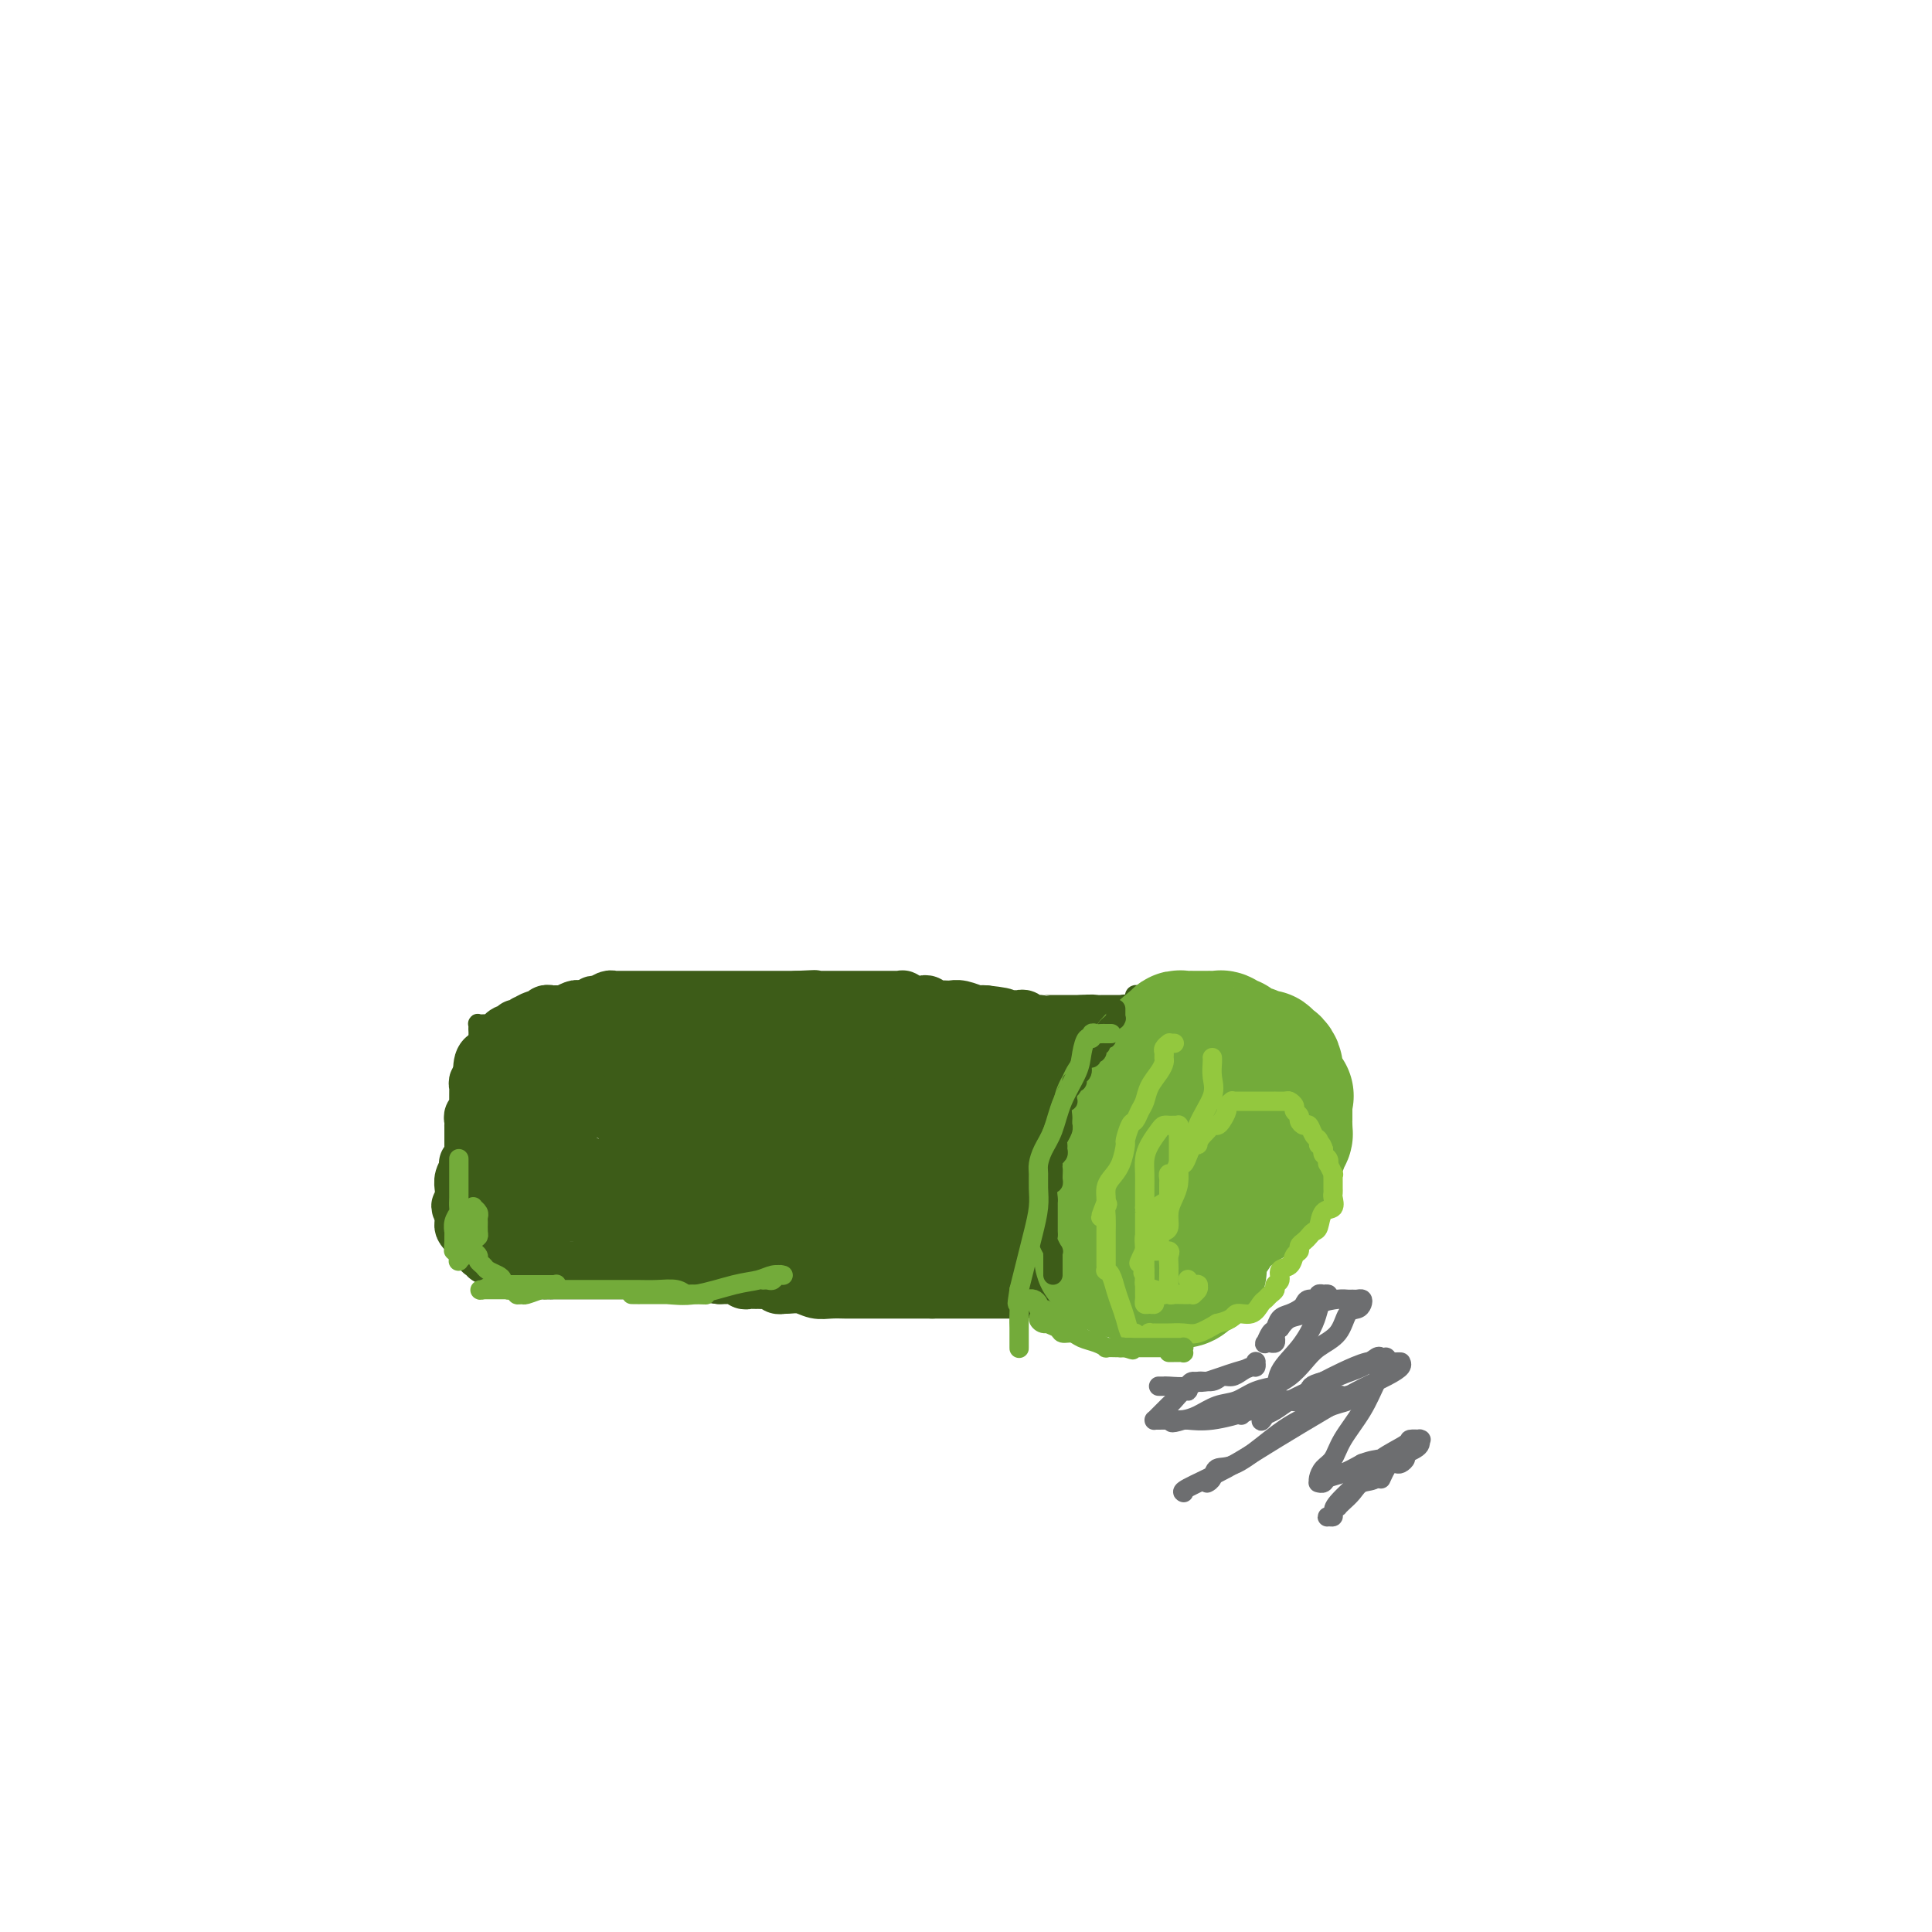 <svg viewBox='0 0 400 400' version='1.1' xmlns='http://www.w3.org/2000/svg' xmlns:xlink='http://www.w3.org/1999/xlink'><g fill='none' stroke='#3D5C18' stroke-width='4' stroke-linecap='round' stroke-linejoin='round'><path d='M202,208c-0.365,0.000 -0.730,0.000 -1,0c-0.270,0.000 -0.444,-0.000 -1,0c-0.556,0.000 -1.492,0.000 -2,0c-0.508,0.000 -0.587,-0.000 -1,0c-0.413,0.000 -1.161,0.000 -2,0c-0.839,-0.000 -1.771,0.000 -2,0c-0.229,0.000 0.244,0.000 0,0c-0.244,0.000 -1.206,0.000 -2,0c-0.794,-0.000 -1.421,0.000 -2,0c-0.579,0.000 -1.108,0.000 -2,0c-0.892,0.000 -2.145,0.000 -3,0c-0.855,0.000 -1.312,0.000 -2,0c-0.688,0.000 -1.605,0.000 -2,0c-0.395,0.000 -0.266,0.000 -1,0c-0.734,0.000 -2.331,0.000 -3,0c-0.669,0.000 -0.411,-0.000 -1,0c-0.589,0.000 -2.025,0.000 -3,0c-0.975,0.000 -1.487,0.000 -2,0'/><path d='M170,208c-5.311,0.000 -2.589,0.000 -2,0c0.589,-0.000 -0.956,-0.000 -2,0c-1.044,0.000 -1.588,0.001 -2,0c-0.412,-0.001 -0.692,-0.004 -1,0c-0.308,0.004 -0.644,0.015 -1,0c-0.356,-0.015 -0.733,-0.057 -1,0c-0.267,0.057 -0.424,0.211 -1,0c-0.576,-0.211 -1.572,-0.789 -2,-1c-0.428,-0.211 -0.290,-0.057 -1,0c-0.710,0.057 -2.269,0.015 -3,0c-0.731,-0.015 -0.633,-0.004 -1,0c-0.367,0.004 -1.197,0.001 -2,0c-0.803,-0.001 -1.578,-0.000 -2,0c-0.422,0.000 -0.490,0.000 -1,0c-0.510,-0.000 -1.460,-0.000 -2,0c-0.540,0.000 -0.670,0.000 -1,0c-0.330,-0.000 -0.862,-0.000 -1,0c-0.138,0.000 0.117,0.000 0,0c-0.117,-0.000 -0.605,-0.000 -1,0c-0.395,0.000 -0.697,0.000 -1,0c-0.303,-0.000 -0.607,-0.000 -1,0c-0.393,0.000 -0.875,0.000 -1,0c-0.125,-0.000 0.107,-0.001 0,0c-0.107,0.001 -0.553,0.004 -1,0c-0.447,-0.004 -0.894,-0.015 -1,0c-0.106,0.015 0.130,0.057 0,0c-0.130,-0.057 -0.626,-0.211 -1,0c-0.374,0.211 -0.626,0.789 -1,1c-0.374,0.211 -0.870,0.057 -1,0c-0.130,-0.057 0.106,-0.016 0,0c-0.106,0.016 -0.553,0.008 -1,0'/><path d='M134,208c-5.752,-0.000 -2.133,-0.000 -1,0c1.133,0.000 -0.222,0.000 -1,0c-0.778,-0.000 -0.981,-0.000 -1,0c-0.019,0.000 0.145,0.000 0,0c-0.145,-0.000 -0.598,-0.001 -1,0c-0.402,0.001 -0.754,0.004 -1,0c-0.246,-0.004 -0.385,-0.015 -1,0c-0.615,0.015 -1.705,0.057 -2,0c-0.295,-0.057 0.205,-0.211 0,0c-0.205,0.211 -1.116,0.789 -2,1c-0.884,0.211 -1.743,0.057 -2,0c-0.257,-0.057 0.086,-0.015 0,0c-0.086,0.015 -0.601,0.004 -1,0c-0.399,-0.004 -0.681,-0.001 -1,0c-0.319,0.001 -0.673,0.000 -1,0c-0.327,-0.000 -0.626,-0.000 -1,0c-0.374,0.000 -0.822,0.000 -1,0c-0.178,-0.000 -0.085,-0.001 0,0c0.085,0.001 0.162,0.004 0,0c-0.162,-0.004 -0.564,-0.015 -1,0c-0.436,0.015 -0.905,0.057 -1,0c-0.095,-0.057 0.185,-0.211 0,0c-0.185,0.211 -0.833,0.789 -1,1c-0.167,0.211 0.149,0.057 0,0c-0.149,-0.057 -0.762,-0.015 -1,0c-0.238,0.015 -0.102,0.003 0,0c0.102,-0.003 0.168,0.002 0,0c-0.168,-0.002 -0.571,-0.011 -1,0c-0.429,0.011 -0.885,0.041 -1,0c-0.115,-0.041 0.110,-0.155 0,0c-0.110,0.155 -0.555,0.577 -1,1'/><path d='M110,211c-3.952,0.464 -1.833,0.124 -1,0c0.833,-0.124 0.378,-0.033 0,0c-0.378,0.033 -0.679,0.009 -1,0c-0.321,-0.009 -0.660,-0.002 -1,0c-0.340,0.002 -0.679,0.001 -1,0c-0.321,-0.001 -0.622,-0.001 -1,0c-0.378,0.001 -0.832,0.004 -1,0c-0.168,-0.004 -0.049,-0.015 0,0c0.049,0.015 0.028,0.057 0,0c-0.028,-0.057 -0.064,-0.211 0,0c0.064,0.211 0.227,0.789 0,1c-0.227,0.211 -0.844,0.057 -1,0c-0.156,-0.057 0.150,-0.015 0,0c-0.150,0.015 -0.757,0.004 -1,0c-0.243,-0.004 -0.121,-0.001 0,0c0.121,0.001 0.243,0.000 0,0c-0.243,-0.000 -0.850,-0.000 -1,0c-0.150,0.000 0.157,-0.000 0,0c-0.157,0.000 -0.778,0.000 -1,0c-0.222,-0.000 -0.045,-0.001 0,0c0.045,0.001 -0.040,0.004 0,0c0.040,-0.004 0.207,-0.015 0,0c-0.207,0.015 -0.787,0.056 -1,0c-0.213,-0.056 -0.057,-0.207 0,0c0.057,0.207 0.016,0.774 0,1c-0.016,0.226 -0.008,0.113 0,0'/><path d='M99,213c-0.000,-0.087 -0.000,-0.173 0,0c0.000,0.173 0.000,0.606 0,1c-0.000,0.394 -0.000,0.749 0,1c0.000,0.251 0.001,0.398 0,1c-0.001,0.602 -0.004,1.661 0,2c0.004,0.339 0.015,-0.040 0,0c-0.015,0.040 -0.057,0.501 0,1c0.057,0.499 0.211,1.038 0,2c-0.211,0.962 -0.788,2.348 -1,3c-0.212,0.652 -0.061,0.570 0,1c0.061,0.430 0.030,1.373 0,2c-0.030,0.627 -0.061,0.937 0,1c0.061,0.063 0.212,-0.120 0,0c-0.212,0.120 -0.789,0.544 -1,1c-0.211,0.456 -0.057,0.945 0,1c0.057,0.055 0.015,-0.326 0,0c-0.015,0.326 -0.004,1.357 0,2c0.004,0.643 0.001,0.898 0,1c-0.001,0.102 -0.001,0.051 0,0'/><path d='M97,233c-0.309,3.422 -0.083,1.978 0,2c0.083,0.022 0.022,1.511 0,2c-0.022,0.489 -0.006,-0.023 0,0c0.006,0.023 0.002,0.580 0,1c-0.002,0.420 -0.001,0.704 0,1c0.001,0.296 0.000,0.604 0,1c-0.000,0.396 -0.001,0.880 0,1c0.001,0.120 0.004,-0.123 0,0c-0.004,0.123 -0.015,0.610 0,1c0.015,0.390 0.057,0.681 0,1c-0.057,0.319 -0.212,0.666 0,1c0.212,0.334 0.793,0.654 1,1c0.207,0.346 0.041,0.719 0,1c-0.041,0.281 0.041,0.470 0,1c-0.041,0.530 -0.207,1.400 0,2c0.207,0.600 0.786,0.931 1,1c0.214,0.069 0.061,-0.125 0,0c-0.061,0.125 -0.030,0.569 0,1c0.030,0.431 0.061,0.847 0,1c-0.061,0.153 -0.212,0.041 0,0c0.212,-0.041 0.789,-0.012 1,0c0.211,0.012 0.057,0.007 0,0c-0.057,-0.007 -0.016,-0.017 0,0c0.016,0.017 0.008,0.061 0,0c-0.008,-0.061 -0.017,-0.227 0,0c0.017,0.227 0.061,0.845 0,1c-0.061,0.155 -0.226,-0.155 0,0c0.226,0.155 0.844,0.773 1,1c0.156,0.227 -0.150,0.061 0,0c0.150,-0.061 0.757,-0.017 1,0c0.243,0.017 0.121,0.009 0,0'/><path d='M102,254c0.862,0.775 1.015,0.211 1,0c-0.015,-0.211 -0.200,-0.071 0,0c0.200,0.071 0.785,0.072 1,0c0.215,-0.072 0.062,-0.215 0,0c-0.062,0.215 -0.031,0.790 0,1c0.031,0.210 0.064,0.056 0,0c-0.064,-0.056 -0.224,-0.015 0,0c0.224,0.015 0.833,0.003 1,0c0.167,-0.003 -0.109,0.003 0,0c0.109,-0.003 0.604,-0.015 1,0c0.396,0.015 0.694,0.055 1,0c0.306,-0.055 0.621,-0.207 1,0c0.379,0.207 0.824,0.773 1,1c0.176,0.227 0.085,0.114 0,0c-0.085,-0.114 -0.164,-0.228 0,0c0.164,0.228 0.570,0.797 1,1c0.430,0.203 0.885,0.040 1,0c0.115,-0.040 -0.111,0.042 0,0c0.111,-0.042 0.558,-0.208 1,0c0.442,0.208 0.879,0.792 1,1c0.121,0.208 -0.074,0.042 0,0c0.074,-0.042 0.416,0.041 1,0c0.584,-0.041 1.410,-0.207 2,0c0.590,0.207 0.946,0.788 1,1c0.054,0.212 -0.193,0.057 0,0c0.193,-0.057 0.825,-0.015 1,0c0.175,0.015 -0.108,0.004 0,0c0.108,-0.004 0.606,-0.001 1,0c0.394,0.001 0.683,0.000 1,0c0.317,-0.000 0.662,-0.000 1,0c0.338,0.000 0.669,0.000 1,0'/><path d='M122,259c3.046,0.774 0.663,0.207 0,0c-0.663,-0.207 0.396,-0.056 1,0c0.604,0.056 0.754,0.015 1,0c0.246,-0.015 0.587,-0.005 1,0c0.413,0.005 0.899,0.005 1,0c0.101,-0.005 -0.181,-0.015 0,0c0.181,0.015 0.827,0.057 1,0c0.173,-0.057 -0.127,-0.211 0,0c0.127,0.211 0.680,0.789 1,1c0.320,0.211 0.405,0.057 1,0c0.595,-0.057 1.699,-0.015 2,0c0.301,0.015 -0.200,0.004 0,0c0.200,-0.004 1.100,-0.001 2,0c0.900,0.001 1.799,0.000 2,0c0.201,-0.000 -0.297,-0.000 0,0c0.297,0.000 1.390,0.000 2,0c0.610,-0.000 0.737,-0.000 1,0c0.263,0.000 0.662,-0.000 1,0c0.338,0.000 0.615,0.000 1,0c0.385,-0.000 0.878,-0.000 1,0c0.122,0.000 -0.125,0.000 0,0c0.125,-0.000 0.624,-0.001 1,0c0.376,0.001 0.629,0.004 1,0c0.371,-0.004 0.859,-0.015 1,0c0.141,0.015 -0.064,0.057 0,0c0.064,-0.057 0.398,-0.211 1,0c0.602,0.211 1.474,0.789 2,1c0.526,0.211 0.708,0.057 1,0c0.292,-0.057 0.694,-0.015 1,0c0.306,0.015 0.516,0.004 1,0c0.484,-0.004 1.242,-0.002 2,0'/><path d='M152,261c4.759,0.537 1.656,0.880 1,1c-0.656,0.120 1.134,0.018 2,0c0.866,-0.018 0.810,0.048 1,0c0.190,-0.048 0.628,-0.209 1,0c0.372,0.209 0.678,0.788 1,1c0.322,0.212 0.659,0.057 1,0c0.341,-0.057 0.685,-0.016 1,0c0.315,0.016 0.599,0.008 1,0c0.401,-0.008 0.919,-0.016 1,0c0.081,0.016 -0.274,0.056 0,0c0.274,-0.056 1.177,-0.207 2,0c0.823,0.207 1.568,0.774 2,1c0.432,0.226 0.553,0.112 1,0c0.447,-0.112 1.219,-0.223 2,0c0.781,0.223 1.571,0.778 2,1c0.429,0.222 0.496,0.111 1,0c0.504,-0.111 1.444,-0.222 2,0c0.556,0.222 0.726,0.778 1,1c0.274,0.222 0.651,0.111 1,0c0.349,-0.111 0.671,-0.222 1,0c0.329,0.222 0.666,0.777 1,1c0.334,0.223 0.667,0.112 1,0c0.333,-0.112 0.667,-0.226 1,0c0.333,0.226 0.667,0.793 1,1c0.333,0.207 0.666,0.056 1,0c0.334,-0.056 0.671,-0.015 1,0c0.329,0.015 0.652,0.004 1,0c0.348,-0.004 0.722,-0.001 1,0c0.278,0.001 0.459,0.000 1,0c0.541,-0.000 1.440,-0.000 2,0c0.560,0.000 0.780,0.000 1,0'/><path d='M189,268c5.681,1.083 1.383,0.290 0,0c-1.383,-0.290 0.150,-0.078 1,0c0.850,0.078 1.016,0.021 1,0c-0.016,-0.021 -0.214,-0.006 0,0c0.214,0.006 0.841,0.001 1,0c0.159,-0.001 -0.149,-0.000 0,0c0.149,0.000 0.757,0.000 1,0c0.243,-0.000 0.122,-0.000 0,0c-0.122,0.000 -0.244,-0.000 0,0c0.244,0.000 0.854,0.000 1,0c0.146,-0.000 -0.172,-0.001 0,0c0.172,0.001 0.835,0.004 1,0c0.165,-0.004 -0.166,-0.015 0,0c0.166,0.015 0.829,0.057 1,0c0.171,-0.057 -0.151,-0.211 0,0c0.151,0.211 0.775,0.789 1,1c0.225,0.211 0.050,0.057 0,0c-0.050,-0.057 0.024,-0.015 0,0c-0.024,0.015 -0.146,0.004 0,0c0.146,-0.004 0.560,-0.001 1,0c0.440,0.001 0.907,0.000 1,0c0.093,-0.000 -0.186,-0.000 0,0c0.186,0.000 0.839,0.000 1,0c0.161,-0.000 -0.168,-0.000 0,0c0.168,0.000 0.833,0.000 1,0c0.167,-0.000 -0.163,-0.000 0,0c0.163,0.000 0.820,0.000 1,0c0.180,-0.000 -0.117,-0.000 0,0c0.117,0.000 0.647,0.000 1,0c0.353,-0.000 0.529,-0.000 1,0c0.471,0.000 1.235,0.000 2,0'/><path d='M206,269c2.584,0.155 0.543,0.041 0,0c-0.543,-0.041 0.413,-0.011 1,0c0.587,0.011 0.804,0.003 1,0c0.196,-0.003 0.372,-0.001 1,0c0.628,0.001 1.709,0.000 2,0c0.291,-0.000 -0.209,-0.000 0,0c0.209,0.000 1.127,0.000 2,0c0.873,-0.000 1.702,-0.000 2,0c0.298,0.000 0.066,0.000 0,0c-0.066,-0.000 0.034,-0.000 0,0c-0.034,0.000 -0.203,0.000 0,0c0.203,-0.000 0.776,-0.000 1,0c0.224,0.000 0.097,0.000 0,0c-0.097,-0.000 -0.166,-0.000 0,0c0.166,0.000 0.565,0.000 1,0c0.435,-0.000 0.905,-0.000 1,0c0.095,0.000 -0.185,0.000 0,0c0.185,-0.000 0.834,-0.000 1,0c0.166,0.000 -0.152,0.000 0,0c0.152,-0.000 0.776,-0.000 1,0c0.224,0.000 0.050,0.000 0,0c-0.050,-0.000 0.024,0.000 0,0c-0.024,0.000 -0.147,0.000 0,0c0.147,0.000 0.565,0.000 1,0c0.435,0.000 0.887,0.000 1,0c0.113,0.000 -0.113,0.000 0,0c0.113,0.000 0.566,0.000 1,0c0.434,0.000 0.847,0.000 1,0c0.153,0.000 0.044,0.000 0,0c-0.044,0.000 -0.022,0.000 0,0'/><path d='M224,269c2.667,0.000 0.333,0.000 0,0c-0.333,0.000 1.333,0.000 2,0c0.667,0.000 0.333,0.000 0,0'/><path d='M199,209c-0.181,0.000 -0.361,0.000 0,0c0.361,0.000 1.265,0.000 2,0c0.735,-0.000 1.303,0.000 2,0c0.697,0.000 1.524,0.000 3,0c1.476,0.000 3.601,-0.000 5,0c1.399,0.000 2.073,0.000 3,0c0.927,0.000 2.107,0.000 3,0c0.893,0.000 1.497,0.000 2,0c0.503,0.000 0.903,0.000 1,0c0.097,0.000 -0.111,0.000 0,0c0.111,0.000 0.539,0.000 1,0c0.461,0.000 0.955,0.000 1,0c0.045,0.000 -0.359,0.000 0,0c0.359,0.000 1.481,0.000 2,0c0.519,0.000 0.434,-0.000 1,0c0.566,0.000 1.783,0.000 3,0'/><path d='M228,209c4.670,-0.000 1.843,-0.000 1,0c-0.843,0.000 0.296,0.000 1,0c0.704,-0.000 0.973,-0.000 1,0c0.027,0.000 -0.189,0.000 0,0c0.189,-0.000 0.783,-0.001 1,0c0.217,0.001 0.058,0.004 0,0c-0.058,-0.004 -0.016,-0.015 0,0c0.016,0.015 0.004,0.057 0,0c-0.004,-0.057 -0.001,-0.211 0,0c0.001,0.211 0.000,0.788 0,1c-0.000,0.212 -0.000,0.061 0,0c0.000,-0.061 0.000,-0.030 0,0c-0.000,0.030 -0.000,0.061 0,0c0.000,-0.061 0.001,-0.214 0,0c-0.001,0.214 -0.003,0.793 0,1c0.003,0.207 0.011,0.040 0,0c-0.011,-0.040 -0.040,0.046 0,0c0.040,-0.046 0.151,-0.223 0,0c-0.151,0.223 -0.562,0.847 -1,1c-0.438,0.153 -0.902,-0.166 -1,0c-0.098,0.166 0.170,0.815 0,1c-0.170,0.185 -0.777,-0.095 -1,0c-0.223,0.095 -0.060,0.564 0,1c0.060,0.436 0.017,0.839 0,1c-0.017,0.161 -0.009,0.081 0,0'/><path d='M229,215c0.000,0.000 0.000,0.000 0,0c0.000,0.000 0.000,0.000 0,0'/><path d='M232,211c0.004,0.045 0.007,0.090 0,0c-0.007,-0.090 -0.025,-0.313 0,0c0.025,0.313 0.094,1.164 0,2c-0.094,0.836 -0.351,1.657 -1,2c-0.649,0.343 -1.691,0.206 -2,1c-0.309,0.794 0.113,2.518 0,3c-0.113,0.482 -0.762,-0.278 -1,0c-0.238,0.278 -0.064,1.595 0,2c0.064,0.405 0.017,-0.102 0,0c-0.017,0.102 -0.004,0.814 0,1c0.004,0.186 -0.001,-0.155 0,0c0.001,0.155 0.008,0.805 0,1c-0.008,0.195 -0.030,-0.064 0,0c0.030,0.064 0.111,0.450 0,1c-0.111,0.550 -0.415,1.263 -1,2c-0.585,0.737 -1.453,1.496 -2,2c-0.547,0.504 -0.774,0.752 -1,1'/><path d='M224,229c-1.194,3.129 -0.180,1.951 0,2c0.180,0.049 -0.474,1.323 -1,2c-0.526,0.677 -0.926,0.756 -1,1c-0.074,0.244 0.176,0.653 0,1c-0.176,0.347 -0.779,0.632 -1,1c-0.221,0.368 -0.059,0.819 0,1c0.059,0.181 0.017,0.093 0,0c-0.017,-0.093 -0.008,-0.191 0,0c0.008,0.191 0.016,0.671 0,1c-0.016,0.329 -0.056,0.505 0,1c0.056,0.495 0.207,1.308 0,2c-0.207,0.692 -0.774,1.264 -1,2c-0.226,0.736 -0.113,1.637 0,3c0.113,1.363 0.226,3.187 0,4c-0.226,0.813 -0.793,0.614 -1,1c-0.207,0.386 -0.056,1.357 0,2c0.056,0.643 0.015,0.957 0,1c-0.015,0.043 -0.004,-0.185 0,0c0.004,0.185 -0.000,0.782 0,1c0.000,0.218 0.004,0.058 0,0c-0.004,-0.058 -0.015,-0.012 0,0c0.015,0.012 0.057,-0.008 0,0c-0.057,0.008 -0.211,0.044 0,0c0.211,-0.044 0.789,-0.166 1,0c0.211,0.166 0.056,0.622 0,1c-0.056,0.378 -0.011,0.679 0,1c0.011,0.321 -0.011,0.663 0,1c0.011,0.337 0.054,0.668 0,1c-0.054,0.332 -0.207,0.666 0,1c0.207,0.334 0.773,0.667 1,1c0.227,0.333 0.113,0.667 0,1'/><path d='M221,262c0.471,1.526 0.647,0.841 1,1c0.353,0.159 0.883,1.161 1,2c0.117,0.839 -0.179,1.516 0,2c0.179,0.484 0.831,0.774 1,1c0.169,0.226 -0.147,0.386 0,1c0.147,0.614 0.758,1.681 1,2c0.242,0.319 0.116,-0.111 0,0c-0.116,0.111 -0.223,0.762 0,1c0.223,0.238 0.777,0.064 1,0c0.223,-0.064 0.116,-0.017 0,0c-0.116,0.017 -0.241,0.005 0,0c0.241,-0.005 0.848,-0.001 1,0c0.152,0.001 -0.152,0.000 0,0c0.152,-0.000 0.759,-0.000 1,0c0.241,0.000 0.116,0.000 0,0c-0.116,-0.000 -0.223,-0.000 0,0c0.223,0.000 0.777,0.000 1,0c0.223,-0.000 0.115,-0.000 0,0c-0.115,0.000 -0.238,0.000 0,0c0.238,-0.000 0.838,-0.000 1,0c0.162,0.000 -0.114,0.000 0,0c0.114,-0.000 0.618,-0.000 1,0c0.382,0.000 0.641,0.000 1,0c0.359,-0.000 0.818,-0.000 1,0c0.182,0.000 0.086,0.000 0,0c-0.086,-0.000 -0.164,-0.000 0,0c0.164,0.000 0.569,0.000 1,0c0.431,-0.000 0.889,-0.000 1,0c0.111,0.000 -0.124,0.000 0,0c0.124,-0.000 0.607,-0.000 1,0c0.393,0.000 0.697,0.000 1,0'/><path d='M237,272c2.029,0.154 1.103,0.037 1,0c-0.103,-0.037 0.617,0.004 1,0c0.383,-0.004 0.427,-0.054 1,0c0.573,0.054 1.673,0.212 2,0c0.327,-0.212 -0.119,-0.793 0,-1c0.119,-0.207 0.801,-0.041 1,0c0.199,0.041 -0.087,-0.042 0,0c0.087,0.042 0.545,0.208 1,0c0.455,-0.208 0.907,-0.792 1,-1c0.093,-0.208 -0.172,-0.041 0,0c0.172,0.041 0.781,-0.045 1,0c0.219,0.045 0.048,0.222 0,0c-0.048,-0.222 0.027,-0.843 0,-1c-0.027,-0.157 -0.157,0.151 0,0c0.157,-0.151 0.601,-0.763 1,-1c0.399,-0.237 0.755,-0.101 1,0c0.245,0.101 0.380,0.168 1,0c0.620,-0.168 1.725,-0.571 2,-1c0.275,-0.429 -0.281,-0.885 0,-1c0.281,-0.115 1.400,0.109 2,0c0.600,-0.109 0.682,-0.551 1,-1c0.318,-0.449 0.873,-0.904 1,-1c0.127,-0.096 -0.173,0.167 0,0c0.173,-0.167 0.820,-0.765 1,-1c0.180,-0.235 -0.106,-0.108 0,0c0.106,0.108 0.604,0.199 1,0c0.396,-0.199 0.689,-0.686 1,-1c0.311,-0.314 0.640,-0.455 1,-1c0.360,-0.545 0.751,-1.493 1,-2c0.249,-0.507 0.357,-0.573 1,-1c0.643,-0.427 1.822,-1.213 3,-2'/><path d='M264,256c3.134,-2.509 1.968,-1.783 2,-2c0.032,-0.217 1.261,-1.378 2,-2c0.739,-0.622 0.986,-0.705 1,-1c0.014,-0.295 -0.206,-0.801 0,-1c0.206,-0.199 0.839,-0.091 1,0c0.161,0.091 -0.149,0.165 0,0c0.149,-0.165 0.758,-0.570 1,-1c0.242,-0.430 0.118,-0.886 0,-1c-0.118,-0.114 -0.229,0.114 0,0c0.229,-0.114 0.797,-0.569 1,-1c0.203,-0.431 0.040,-0.837 0,-1c-0.040,-0.163 0.042,-0.084 0,0c-0.042,0.084 -0.207,0.172 0,0c0.207,-0.172 0.788,-0.605 1,-1c0.212,-0.395 0.057,-0.751 0,-1c-0.057,-0.249 -0.015,-0.391 0,-1c0.015,-0.609 0.004,-1.684 0,-2c-0.004,-0.316 -0.001,0.126 0,0c0.001,-0.126 0.000,-0.821 0,-1c-0.000,-0.179 -0.000,0.159 0,0c0.000,-0.159 0.000,-0.813 0,-1c-0.000,-0.187 -0.000,0.095 0,0c0.000,-0.095 0.000,-0.565 0,-1c-0.000,-0.435 -0.000,-0.833 0,-1c0.000,-0.167 0.000,-0.101 0,0c-0.000,0.101 -0.000,0.238 0,0c0.000,-0.238 0.000,-0.851 0,-1c-0.000,-0.149 -0.000,0.166 0,0c0.000,-0.166 0.000,-0.814 0,-1c-0.000,-0.186 -0.000,0.090 0,0c0.000,-0.090 0.000,-0.545 0,-1'/><path d='M273,234c0.155,-1.951 0.041,-0.329 0,0c-0.041,0.329 -0.011,-0.634 0,-1c0.011,-0.366 0.003,-0.136 0,0c-0.003,0.136 -0.001,0.177 0,0c0.001,-0.177 0.000,-0.572 0,-1c-0.000,-0.428 -0.000,-0.889 0,-1c0.000,-0.111 0.000,0.129 0,0c-0.000,-0.129 -0.000,-0.626 0,-1c0.000,-0.374 0.000,-0.626 0,-1c-0.000,-0.374 -0.000,-0.870 0,-1c0.000,-0.130 0.001,0.106 0,0c-0.001,-0.106 -0.004,-0.554 0,-1c0.004,-0.446 0.015,-0.890 0,-1c-0.015,-0.110 -0.057,0.114 0,0c0.057,-0.114 0.212,-0.567 0,-1c-0.212,-0.433 -0.793,-0.847 -1,-1c-0.207,-0.153 -0.042,-0.044 0,0c0.042,0.044 -0.040,0.022 0,0c0.040,-0.022 0.203,-0.043 0,0c-0.203,0.043 -0.771,0.151 -1,0c-0.229,-0.151 -0.118,-0.562 0,-1c0.118,-0.438 0.242,-0.905 0,-1c-0.242,-0.095 -0.849,0.181 -1,0c-0.151,-0.181 0.156,-0.819 0,-1c-0.156,-0.181 -0.774,0.095 -1,0c-0.226,-0.095 -0.060,-0.561 0,-1c0.060,-0.439 0.013,-0.850 0,-1c-0.013,-0.150 0.007,-0.040 0,0c-0.007,0.040 -0.040,0.011 0,0c0.040,-0.011 0.154,-0.003 0,0c-0.154,0.003 -0.577,0.002 -1,0'/><path d='M268,219c-0.791,-1.106 -0.269,-0.870 0,-1c0.269,-0.130 0.283,-0.626 0,-1c-0.283,-0.374 -0.865,-0.626 -1,-1c-0.135,-0.374 0.175,-0.870 0,-1c-0.175,-0.130 -0.835,0.105 -1,0c-0.165,-0.105 0.166,-0.550 0,-1c-0.166,-0.450 -0.829,-0.904 -1,-1c-0.171,-0.096 0.152,0.167 0,0c-0.152,-0.167 -0.777,-0.763 -1,-1c-0.223,-0.237 -0.045,-0.116 0,0c0.045,0.116 -0.043,0.227 0,0c0.043,-0.227 0.218,-0.793 0,-1c-0.218,-0.207 -0.828,-0.054 -1,0c-0.172,0.054 0.093,0.011 0,0c-0.093,-0.011 -0.546,0.012 -1,0c-0.454,-0.012 -0.909,-0.060 -1,0c-0.091,0.060 0.183,0.226 0,0c-0.183,-0.226 -0.823,-0.844 -1,-1c-0.177,-0.156 0.107,0.150 0,0c-0.107,-0.150 -0.607,-0.758 -1,-1c-0.393,-0.242 -0.679,-0.120 -1,0c-0.321,0.120 -0.677,0.239 -1,0c-0.323,-0.239 -0.611,-0.835 -1,-1c-0.389,-0.165 -0.878,0.100 -1,0c-0.122,-0.100 0.122,-0.567 0,-1c-0.122,-0.433 -0.610,-0.834 -1,-1c-0.390,-0.166 -0.682,-0.097 -1,0c-0.318,0.097 -0.663,0.222 -1,0c-0.337,-0.222 -0.668,-0.791 -1,-1c-0.332,-0.209 -0.666,-0.060 -1,0c-0.334,0.060 -0.667,0.030 -1,0'/><path d='M249,205c-2.404,-0.928 -1.415,-0.249 -1,0c0.415,0.249 0.255,0.067 0,0c-0.255,-0.067 -0.606,-0.018 -1,0c-0.394,0.018 -0.830,0.005 -1,0c-0.170,-0.005 -0.074,-0.001 0,0c0.074,0.001 0.127,0.000 0,0c-0.127,-0.000 -0.433,0.000 -1,0c-0.567,-0.000 -1.395,-0.001 -2,0c-0.605,0.001 -0.988,0.004 -1,0c-0.012,-0.004 0.347,-0.015 0,0c-0.347,0.015 -1.399,0.057 -2,0c-0.601,-0.057 -0.750,-0.211 -1,0c-0.250,0.211 -0.602,0.789 -1,1c-0.398,0.211 -0.841,0.057 -1,0c-0.159,-0.057 -0.032,-0.016 0,0c0.032,0.016 -0.030,0.007 0,0c0.030,-0.007 0.153,-0.012 0,0c-0.153,0.012 -0.581,0.041 -1,0c-0.419,-0.041 -0.829,-0.150 -1,0c-0.171,0.150 -0.102,0.561 0,1c0.102,0.439 0.237,0.905 0,1c-0.237,0.095 -0.847,-0.181 -1,0c-0.153,0.181 0.152,0.819 0,1c-0.152,0.181 -0.759,-0.095 -1,0c-0.241,0.095 -0.116,0.561 0,1c0.116,0.439 0.224,0.850 0,1c-0.224,0.150 -0.778,0.040 -1,0c-0.222,-0.040 -0.111,-0.011 0,0c0.111,0.011 0.222,0.003 0,0c-0.222,-0.003 -0.778,-0.001 -1,0c-0.222,0.001 -0.111,0.000 0,0'/><path d='M231,211c-1.327,1.155 -0.145,1.042 0,1c0.145,-0.042 -0.746,-0.012 -1,0c-0.254,0.012 0.128,0.007 0,0c-0.128,-0.007 -0.766,-0.017 -1,0c-0.234,0.017 -0.063,0.061 0,0c0.063,-0.061 0.018,-0.226 0,0c-0.018,0.226 -0.008,0.844 0,1c0.008,0.156 0.016,-0.151 0,0c-0.016,0.151 -0.056,0.758 0,1c0.056,0.242 0.207,0.117 0,0c-0.207,-0.117 -0.774,-0.228 -1,0c-0.226,0.228 -0.113,0.793 0,1c0.113,0.207 0.226,0.055 0,0c-0.226,-0.055 -0.792,-0.015 -1,0c-0.208,0.015 -0.060,0.004 0,0c0.060,-0.004 0.030,-0.002 0,0'/></g>
<g fill='none' stroke='#3D5C18' stroke-width='12' stroke-linecap='round' stroke-linejoin='round'><path d='M212,267c0.127,0.000 0.255,0.000 0,0c-0.255,0.000 -0.892,0.000 -1,0c-0.108,0.000 0.312,-0.000 0,0c-0.312,0.000 -1.355,0.000 -2,0c-0.645,0.000 -0.891,0.000 -1,0c-0.109,0.000 -0.081,0.000 0,0c0.081,0.000 0.216,0.000 0,0c-0.216,0.000 -0.782,0.000 -1,0c-0.218,0.000 -0.088,-0.000 0,0c0.088,0.000 0.134,0.000 0,0c-0.134,0.000 -0.446,0.000 -1,0c-0.554,-0.000 -1.349,0.000 -2,0c-0.651,0.000 -1.158,0.000 -2,0c-0.842,0.000 -2.018,0.000 -3,0c-0.982,0.000 -1.769,0.000 -2,0c-0.231,0.000 0.093,-0.000 0,0c-0.093,0.000 -0.602,0.000 -1,0c-0.398,0.000 -0.684,-0.000 -1,0c-0.316,0.000 -0.662,0.000 -1,0c-0.338,0.000 -0.669,0.000 -1,0'/><path d='M193,267c-3.589,0.000 -3.060,0.000 -3,0c0.060,-0.000 -0.347,-0.000 -1,0c-0.653,0.000 -1.551,0.000 -2,0c-0.449,-0.000 -0.449,-0.000 -1,0c-0.551,0.000 -1.653,0.000 -2,0c-0.347,-0.000 0.063,-0.000 0,0c-0.063,0.000 -0.597,0.000 -1,0c-0.403,-0.000 -0.676,-0.000 -1,0c-0.324,0.000 -0.701,0.000 -1,0c-0.299,-0.000 -0.520,-0.000 -1,0c-0.480,0.000 -1.220,0.001 -2,0c-0.780,-0.001 -1.601,-0.004 -2,0c-0.399,0.004 -0.376,0.015 -1,0c-0.624,-0.015 -1.893,-0.057 -3,0c-1.107,0.057 -2.051,0.212 -3,0c-0.949,-0.212 -1.904,-0.793 -3,-1c-1.096,-0.207 -2.334,-0.041 -3,0c-0.666,0.041 -0.761,-0.041 -1,0c-0.239,0.041 -0.624,0.207 -1,0c-0.376,-0.207 -0.745,-0.788 -1,-1c-0.255,-0.212 -0.397,-0.057 -1,0c-0.603,0.057 -1.667,0.016 -2,0c-0.333,-0.016 0.066,-0.008 0,0c-0.066,0.008 -0.595,0.016 -1,0c-0.405,-0.016 -0.686,-0.057 -1,0c-0.314,0.057 -0.662,0.211 -1,0c-0.338,-0.211 -0.668,-0.789 -1,-1c-0.332,-0.211 -0.666,-0.057 -1,0c-0.334,0.057 -0.667,0.015 -1,0c-0.333,-0.015 -0.667,-0.004 -1,0c-0.333,0.004 -0.667,0.002 -1,0'/><path d='M149,264c-6.925,-0.691 -2.237,-0.917 -1,-1c1.237,-0.083 -0.978,-0.022 -2,0c-1.022,0.022 -0.851,0.006 -1,0c-0.149,-0.006 -0.618,-0.002 -1,0c-0.382,0.002 -0.678,0.000 -1,0c-0.322,-0.000 -0.671,-0.000 -1,0c-0.329,0.000 -0.637,0.000 -1,0c-0.363,-0.000 -0.782,-0.000 -1,0c-0.218,0.000 -0.234,0.000 -1,0c-0.766,-0.000 -2.281,-0.000 -3,0c-0.719,0.000 -0.642,0.000 -1,0c-0.358,-0.000 -1.153,-0.000 -2,0c-0.847,0.000 -1.747,0.000 -2,0c-0.253,-0.000 0.141,-0.000 0,0c-0.141,0.000 -0.816,0.000 -1,0c-0.184,-0.000 0.123,-0.000 0,0c-0.123,0.000 -0.677,0.000 -1,0c-0.323,-0.000 -0.415,-0.000 -1,0c-0.585,0.000 -1.662,0.000 -2,0c-0.338,-0.000 0.064,-0.000 0,0c-0.064,0.000 -0.595,0.000 -1,0c-0.405,-0.000 -0.685,-0.000 -1,0c-0.315,0.000 -0.665,0.000 -1,0c-0.335,-0.000 -0.654,0.000 -1,0c-0.346,0.000 -0.718,0.000 -1,0c-0.282,0.000 -0.475,0.000 -1,0c-0.525,0.000 -1.384,0.000 -2,0c-0.616,0.000 -0.990,0.000 -1,0c-0.010,0.000 0.343,0.000 0,0c-0.343,0.000 -1.384,0.000 -2,0c-0.616,0.000 -0.808,0.000 -1,0'/><path d='M114,263c-5.531,-0.155 -1.860,-0.042 -1,0c0.860,0.042 -1.093,0.012 -2,0c-0.907,-0.012 -0.768,-0.007 -1,0c-0.232,0.007 -0.835,0.016 -1,0c-0.165,-0.016 0.110,-0.057 0,0c-0.110,0.057 -0.603,0.211 -1,0c-0.397,-0.211 -0.699,-0.788 -1,-1c-0.301,-0.212 -0.603,-0.061 -1,0c-0.397,0.061 -0.890,0.030 -1,0c-0.110,-0.030 0.163,-0.061 0,0c-0.163,0.061 -0.761,0.214 -1,0c-0.239,-0.214 -0.119,-0.793 0,-1c0.119,-0.207 0.238,-0.040 0,0c-0.238,0.040 -0.833,-0.046 -1,0c-0.167,0.046 0.095,0.222 0,0c-0.095,-0.222 -0.547,-0.844 -1,-1c-0.453,-0.156 -0.906,0.154 -1,0c-0.094,-0.154 0.172,-0.772 0,-1c-0.172,-0.228 -0.782,-0.065 -1,0c-0.218,0.065 -0.043,0.032 0,0c0.043,-0.032 -0.045,-0.064 0,0c0.045,0.064 0.222,0.225 0,0c-0.222,-0.225 -0.843,-0.835 -1,-1c-0.157,-0.165 0.151,0.114 0,0c-0.151,-0.114 -0.762,-0.622 -1,-1c-0.238,-0.378 -0.102,-0.625 0,-1c0.102,-0.375 0.171,-0.877 0,-1c-0.171,-0.123 -0.582,0.132 -1,0c-0.418,-0.132 -0.843,-0.651 -1,-1c-0.157,-0.349 -0.045,-0.528 0,-1c0.045,-0.472 0.022,-1.236 0,-2'/><path d='M96,251c-1.393,-1.954 -0.374,-1.338 0,-1c0.374,0.338 0.104,0.399 0,0c-0.104,-0.399 -0.042,-1.260 0,-2c0.042,-0.740 0.063,-1.361 0,-2c-0.063,-0.639 -0.209,-1.295 0,-2c0.209,-0.705 0.774,-1.459 1,-2c0.226,-0.541 0.113,-0.870 0,-1c-0.113,-0.130 -0.226,-0.063 0,0c0.226,0.063 0.793,0.120 1,0c0.207,-0.120 0.056,-0.417 0,-1c-0.056,-0.583 -0.015,-1.452 0,-2c0.015,-0.548 0.004,-0.774 0,-1c-0.004,-0.226 -0.001,-0.453 0,-1c0.001,-0.547 0.000,-1.414 0,-2c-0.000,-0.586 0.000,-0.892 0,-1c-0.000,-0.108 -0.001,-0.018 0,0c0.001,0.018 0.004,-0.036 0,0c-0.004,0.036 -0.015,0.163 0,0c0.015,-0.163 0.057,-0.617 0,-1c-0.057,-0.383 -0.211,-0.695 0,-1c0.211,-0.305 0.789,-0.603 1,-1c0.211,-0.397 0.057,-0.894 0,-1c-0.057,-0.106 -0.015,0.179 0,0c0.015,-0.179 0.004,-0.821 0,-1c-0.004,-0.179 -0.002,0.106 0,0c0.002,-0.106 0.004,-0.602 0,-1c-0.004,-0.398 -0.015,-0.698 0,-1c0.015,-0.302 0.056,-0.607 0,-1c-0.056,-0.393 -0.207,-0.875 0,-1c0.207,-0.125 0.774,0.107 1,0c0.226,-0.107 0.113,-0.554 0,-1'/><path d='M100,223c0.636,-4.454 0.227,-1.590 0,-1c-0.227,0.590 -0.271,-1.096 0,-2c0.271,-0.904 0.856,-1.026 1,-1c0.144,0.026 -0.154,0.200 0,0c0.154,-0.200 0.758,-0.774 1,-1c0.242,-0.226 0.121,-0.103 0,0c-0.121,0.103 -0.243,0.186 0,0c0.243,-0.186 0.853,-0.642 1,-1c0.147,-0.358 -0.167,-0.618 0,-1c0.167,-0.382 0.814,-0.887 1,-1c0.186,-0.113 -0.090,0.167 0,0c0.090,-0.167 0.546,-0.780 1,-1c0.454,-0.220 0.906,-0.045 1,0c0.094,0.045 -0.168,-0.039 0,0c0.168,0.039 0.767,0.203 1,0c0.233,-0.203 0.099,-0.771 0,-1c-0.099,-0.229 -0.163,-0.118 0,0c0.163,0.118 0.554,0.243 1,0c0.446,-0.243 0.945,-0.853 1,-1c0.055,-0.147 -0.336,0.171 0,0c0.336,-0.171 1.400,-0.830 2,-1c0.600,-0.170 0.738,0.151 1,0c0.262,-0.151 0.649,-0.773 1,-1c0.351,-0.227 0.667,-0.060 1,0c0.333,0.060 0.685,0.012 1,0c0.315,-0.012 0.594,0.011 1,0c0.406,-0.011 0.937,-0.055 1,0c0.063,0.055 -0.344,0.211 0,0c0.344,-0.211 1.439,-0.788 2,-1c0.561,-0.212 0.589,-0.061 1,0c0.411,0.061 1.206,0.030 2,0'/><path d='M122,209c2.979,-1.171 1.427,-1.098 1,-1c-0.427,0.098 0.270,0.223 1,0c0.730,-0.223 1.492,-0.792 2,-1c0.508,-0.208 0.763,-0.056 1,0c0.237,0.056 0.458,0.015 1,0c0.542,-0.015 1.406,-0.004 2,0c0.594,0.004 0.919,0.001 1,0c0.081,-0.001 -0.081,-0.000 0,0c0.081,0.000 0.406,0.000 1,0c0.594,-0.000 1.459,-0.000 2,0c0.541,0.000 0.760,0.000 1,0c0.240,-0.000 0.502,-0.000 1,0c0.498,0.000 1.232,0.000 2,0c0.768,-0.000 1.570,-0.000 2,0c0.430,0.000 0.486,0.000 1,0c0.514,-0.000 1.485,-0.000 2,0c0.515,0.000 0.575,0.000 1,0c0.425,-0.000 1.216,-0.000 2,0c0.784,0.000 1.561,0.000 2,0c0.439,-0.000 0.541,-0.000 1,0c0.459,0.000 1.275,0.000 2,0c0.725,-0.000 1.360,-0.000 2,0c0.640,0.000 1.285,0.000 2,0c0.715,-0.000 1.501,-0.000 2,0c0.499,0.000 0.711,0.000 1,0c0.289,-0.000 0.654,0.000 1,0c0.346,0.000 0.673,0.000 1,0c0.327,0.000 0.655,0.000 1,0c0.345,0.000 0.708,0.000 1,0c0.292,0.000 0.512,0.000 1,0c0.488,0.000 1.244,0.000 2,0'/><path d='M165,207c6.786,-0.309 2.252,-0.083 1,0c-1.252,0.083 0.777,0.022 2,0c1.223,-0.022 1.641,-0.006 2,0c0.359,0.006 0.659,0.002 1,0c0.341,-0.002 0.724,-0.000 1,0c0.276,0.000 0.445,0.000 1,0c0.555,-0.000 1.497,-0.000 2,0c0.503,0.000 0.567,0.000 1,0c0.433,-0.000 1.234,-0.000 2,0c0.766,0.000 1.497,-0.000 2,0c0.503,0.000 0.779,0.000 1,0c0.221,-0.000 0.388,-0.000 1,0c0.612,0.000 1.671,0.000 2,0c0.329,-0.000 -0.072,-0.001 0,0c0.072,0.001 0.615,0.004 1,0c0.385,-0.004 0.610,-0.015 1,0c0.390,0.015 0.945,0.057 1,0c0.055,-0.057 -0.389,-0.211 0,0c0.389,0.211 1.610,0.788 2,1c0.390,0.212 -0.050,0.061 0,0c0.050,-0.061 0.590,-0.030 1,0c0.410,0.030 0.691,0.061 1,0c0.309,-0.061 0.646,-0.212 1,0c0.354,0.212 0.727,0.788 1,1c0.273,0.212 0.448,0.061 1,0c0.552,-0.061 1.482,-0.030 2,0c0.518,0.030 0.625,0.061 1,0c0.375,-0.061 1.018,-0.212 2,0c0.982,0.212 2.303,0.788 3,1c0.697,0.212 0.771,0.061 1,0c0.229,-0.061 0.615,-0.030 1,0'/><path d='M204,210c6.483,0.691 3.190,0.917 2,1c-1.190,0.083 -0.276,0.022 0,0c0.276,-0.022 -0.084,-0.006 0,0c0.084,0.006 0.614,0.002 1,0c0.386,-0.002 0.628,-0.000 1,0c0.372,0.000 0.873,-0.001 1,0c0.127,0.001 -0.122,0.004 0,0c0.122,-0.004 0.615,-0.015 1,0c0.385,0.015 0.663,0.057 1,0c0.337,-0.057 0.734,-0.211 1,0c0.266,0.211 0.400,0.789 1,1c0.600,0.211 1.666,0.057 2,0c0.334,-0.057 -0.065,-0.015 0,0c0.065,0.015 0.592,0.004 1,0c0.408,-0.004 0.697,-0.001 1,0c0.303,0.001 0.621,0.000 1,0c0.379,-0.000 0.819,-0.000 1,0c0.181,0.000 0.101,0.000 0,0c-0.101,-0.000 -0.224,-0.000 0,0c0.224,0.000 0.795,0.000 1,0c0.205,-0.000 0.042,-0.000 0,0c-0.042,0.000 0.035,0.000 0,0c-0.035,-0.000 -0.181,-0.000 0,0c0.181,0.000 0.690,0.000 1,0c0.310,-0.000 0.423,-0.000 1,0c0.577,0.000 1.619,0.000 2,0c0.381,-0.000 0.103,-0.000 0,0c-0.103,0.000 -0.029,0.000 0,0c0.029,-0.000 0.015,-0.000 0,0'/><path d='M224,212c3.093,0.553 0.826,0.937 0,1c-0.826,0.063 -0.210,-0.194 0,0c0.210,0.194 0.015,0.840 0,1c-0.015,0.160 0.150,-0.164 0,0c-0.150,0.164 -0.613,0.817 -1,1c-0.387,0.183 -0.696,-0.105 -1,0c-0.304,0.105 -0.602,0.602 -1,1c-0.398,0.398 -0.894,0.698 -1,1c-0.106,0.302 0.179,0.606 0,1c-0.179,0.394 -0.821,0.878 -1,1c-0.179,0.122 0.106,-0.119 0,0c-0.106,0.119 -0.602,0.599 -1,1c-0.398,0.401 -0.698,0.724 -1,1c-0.302,0.276 -0.607,0.504 -1,1c-0.393,0.496 -0.876,1.261 -1,2c-0.124,0.739 0.110,1.452 0,2c-0.110,0.548 -0.565,0.931 -1,1c-0.435,0.069 -0.848,-0.178 -1,0c-0.152,0.178 -0.041,0.780 0,1c0.041,0.220 0.011,0.058 0,0c-0.011,-0.058 -0.003,-0.014 0,0c0.003,0.014 0.001,-0.004 0,0c-0.001,0.004 -0.000,0.028 0,0c0.000,-0.028 0.000,-0.110 0,0c-0.000,0.110 -0.000,0.410 0,1c0.000,0.590 0.000,1.468 0,2c-0.000,0.532 -0.000,0.717 0,1c0.000,0.283 0.000,0.663 0,1c-0.000,0.337 -0.000,0.629 0,1c0.000,0.371 0.000,0.820 0,1c-0.000,0.180 -0.000,0.090 0,0'/><path d='M213,235c0.226,1.292 0.793,1.023 1,1c0.207,-0.023 0.056,0.201 0,1c-0.056,0.799 -0.016,2.172 0,3c0.016,0.828 0.008,1.112 0,2c-0.008,0.888 -0.016,2.381 0,3c0.016,0.619 0.057,0.365 0,1c-0.057,0.635 -0.211,2.159 0,3c0.211,0.841 0.789,0.999 1,1c0.211,0.001 0.057,-0.153 0,0c-0.057,0.153 -0.015,0.614 0,1c0.015,0.386 0.004,0.695 0,1c-0.004,0.305 -0.001,0.604 0,1c0.001,0.396 -0.001,0.890 0,1c0.001,0.110 0.004,-0.164 0,0c-0.004,0.164 -0.015,0.765 0,1c0.015,0.235 0.056,0.104 0,0c-0.056,-0.104 -0.207,-0.182 0,0c0.207,0.182 0.774,0.623 1,1c0.226,0.377 0.112,0.690 0,1c-0.112,0.310 -0.222,0.618 0,1c0.222,0.382 0.777,0.837 1,1c0.223,0.163 0.115,0.034 0,0c-0.115,-0.034 -0.237,0.029 0,0c0.237,-0.029 0.834,-0.149 1,0c0.166,0.149 -0.099,0.565 0,1c0.099,0.435 0.562,0.887 1,1c0.438,0.113 0.852,-0.113 1,0c0.148,0.113 0.029,0.566 0,1c-0.029,0.434 0.031,0.847 0,1c-0.031,0.153 -0.152,0.044 0,0c0.152,-0.044 0.576,-0.022 1,0'/><path d='M221,263c0.924,1.178 0.233,0.123 0,0c-0.233,-0.123 -0.010,0.685 0,1c0.010,0.315 -0.193,0.137 0,0c0.193,-0.137 0.783,-0.234 1,0c0.217,0.234 0.062,0.798 0,1c-0.062,0.202 -0.031,0.040 0,0c0.031,-0.040 0.061,0.040 0,0c-0.061,-0.040 -0.213,-0.202 0,0c0.213,0.202 0.790,0.768 1,1c0.210,0.232 0.052,0.131 0,0c-0.052,-0.131 0.001,-0.290 0,0c-0.001,0.290 -0.057,1.031 0,1c0.057,-0.031 0.226,-0.834 0,-1c-0.226,-0.166 -0.849,0.303 -1,0c-0.151,-0.303 0.170,-1.379 0,-2c-0.170,-0.621 -0.830,-0.789 -1,-1c-0.170,-0.211 0.151,-0.467 0,-1c-0.151,-0.533 -0.773,-1.344 -1,-2c-0.227,-0.656 -0.060,-1.158 0,-2c0.060,-0.842 0.012,-2.026 0,-3c-0.012,-0.974 0.011,-1.739 0,-3c-0.011,-1.261 -0.054,-3.018 0,-4c0.054,-0.982 0.207,-1.187 0,-2c-0.207,-0.813 -0.773,-2.232 -1,-3c-0.227,-0.768 -0.113,-0.884 0,-1'/><path d='M219,242c-0.619,-3.940 -0.166,-1.790 0,-1c0.166,0.790 0.044,0.219 0,0c-0.044,-0.219 -0.012,-0.086 0,0c0.012,0.086 0.003,0.126 0,0c-0.003,-0.126 -0.002,-0.419 0,-1c0.002,-0.581 0.004,-1.451 0,-2c-0.004,-0.549 -0.015,-0.777 0,-1c0.015,-0.223 0.057,-0.442 0,-1c-0.057,-0.558 -0.211,-1.456 0,-2c0.211,-0.544 0.788,-0.736 1,-1c0.212,-0.264 0.061,-0.600 0,-1c-0.061,-0.400 -0.032,-0.863 0,-1c0.032,-0.137 0.065,0.051 0,0c-0.065,-0.051 -0.229,-0.342 0,-1c0.229,-0.658 0.850,-1.681 1,-2c0.150,-0.319 -0.171,0.068 0,0c0.171,-0.068 0.833,-0.591 1,-1c0.167,-0.409 -0.163,-0.705 0,-1c0.163,-0.295 0.817,-0.590 1,-1c0.183,-0.410 -0.106,-0.936 0,-1c0.106,-0.064 0.607,0.333 1,0c0.393,-0.333 0.679,-1.396 1,-2c0.321,-0.604 0.678,-0.751 1,-1c0.322,-0.249 0.608,-0.602 1,-1c0.392,-0.398 0.889,-0.842 1,-1c0.111,-0.158 -0.164,-0.031 0,0c0.164,0.031 0.765,-0.033 1,0c0.235,0.033 0.102,0.163 0,0c-0.102,-0.163 -0.172,-0.618 0,-1c0.172,-0.382 0.586,-0.691 1,-1'/><path d='M230,217c1.349,-1.659 0.222,-0.305 0,0c-0.222,0.305 0.462,-0.439 1,-1c0.538,-0.561 0.929,-0.939 1,-1c0.071,-0.061 -0.177,0.195 0,0c0.177,-0.195 0.779,-0.841 1,-1c0.221,-0.159 0.059,0.168 0,0c-0.059,-0.168 -0.016,-0.829 0,-1c0.016,-0.171 0.004,0.150 0,0c-0.004,-0.150 -0.001,-0.772 0,-1c0.001,-0.228 0.001,-0.061 0,0c-0.001,0.061 -0.004,0.016 0,0c0.004,-0.016 0.013,-0.004 0,0c-0.013,0.004 -0.049,0.001 0,0c0.049,-0.001 0.182,-0.000 0,0c-0.182,0.000 -0.678,0.000 -1,0c-0.322,-0.000 -0.471,-0.001 -1,0c-0.529,0.001 -1.437,0.004 -2,0c-0.563,-0.004 -0.781,-0.015 -1,0c-0.219,0.015 -0.439,0.057 -1,0c-0.561,-0.057 -1.463,-0.212 -2,0c-0.537,0.212 -0.710,0.793 -1,1c-0.290,0.207 -0.696,0.041 -1,0c-0.304,-0.041 -0.504,0.044 -1,0c-0.496,-0.044 -1.288,-0.218 -2,0c-0.712,0.218 -1.346,0.828 -2,1c-0.654,0.172 -1.330,-0.094 -2,0c-0.670,0.094 -1.335,0.547 -2,1'/><path d='M214,215c-3.296,0.464 -2.038,0.125 -2,0c0.038,-0.125 -1.146,-0.034 -2,0c-0.854,0.034 -1.378,0.013 -2,0c-0.622,-0.013 -1.340,-0.017 -2,0c-0.660,0.017 -1.261,0.056 -2,0c-0.739,-0.056 -1.615,-0.208 -2,0c-0.385,0.208 -0.278,0.774 -1,1c-0.722,0.226 -2.271,0.112 -3,0c-0.729,-0.112 -0.637,-0.222 -1,0c-0.363,0.222 -1.182,0.778 -2,1c-0.818,0.222 -1.636,0.112 -2,0c-0.364,-0.112 -0.272,-0.226 -1,0c-0.728,0.226 -2.274,0.793 -3,1c-0.726,0.207 -0.633,0.056 -1,0c-0.367,-0.056 -1.196,-0.015 -2,0c-0.804,0.015 -1.584,0.004 -2,0c-0.416,-0.004 -0.467,-0.001 -1,0c-0.533,0.001 -1.546,0.000 -2,0c-0.454,-0.000 -0.348,-0.000 -1,0c-0.652,0.000 -2.061,0.000 -3,0c-0.939,-0.000 -1.406,-0.000 -2,0c-0.594,0.000 -1.314,0.000 -2,0c-0.686,-0.000 -1.340,-0.000 -2,0c-0.660,0.000 -1.328,0.000 -2,0c-0.672,-0.000 -1.349,-0.000 -2,0c-0.651,0.000 -1.277,0.000 -2,0c-0.723,-0.000 -1.542,-0.000 -2,0c-0.458,0.000 -0.556,0.000 -1,0c-0.444,-0.000 -1.235,-0.000 -2,0c-0.765,0.000 -1.504,0.000 -2,0c-0.496,-0.000 -0.748,-0.000 -1,0'/><path d='M157,218c-9.445,0.464 -4.557,0.124 -3,0c1.557,-0.124 -0.216,-0.033 -1,0c-0.784,0.033 -0.580,0.009 -1,0c-0.420,-0.009 -1.463,-0.002 -2,0c-0.537,0.002 -0.566,0.001 -1,0c-0.434,-0.001 -1.271,-0.000 -2,0c-0.729,0.000 -1.350,0.000 -2,0c-0.650,-0.000 -1.330,-0.000 -2,0c-0.670,0.000 -1.332,0.001 -2,0c-0.668,-0.001 -1.344,-0.004 -2,0c-0.656,0.004 -1.293,0.015 -2,0c-0.707,-0.015 -1.484,-0.057 -2,0c-0.516,0.057 -0.771,0.211 -1,0c-0.229,-0.211 -0.433,-0.789 -1,-1c-0.567,-0.211 -1.496,-0.057 -2,0c-0.504,0.057 -0.583,0.015 -1,0c-0.417,-0.015 -1.172,-0.004 -2,0c-0.828,0.004 -1.728,0.001 -2,0c-0.272,-0.001 0.086,-0.000 0,0c-0.086,0.000 -0.615,0.000 -1,0c-0.385,-0.000 -0.625,-0.000 -1,0c-0.375,0.000 -0.884,0.000 -1,0c-0.116,-0.000 0.162,-0.000 0,0c-0.162,0.000 -0.764,0.000 -1,0c-0.236,-0.000 -0.106,-0.000 0,0c0.106,0.000 0.187,0.000 0,0c-0.187,-0.000 -0.641,-0.000 -1,0c-0.359,0.000 -0.622,0.000 -1,0c-0.378,-0.000 -0.871,-0.000 -1,0c-0.129,0.000 0.106,0.000 0,0c-0.106,-0.000 -0.553,-0.000 -1,0'/><path d='M118,217c-5.973,-0.139 -1.404,0.014 0,0c1.404,-0.014 -0.355,-0.196 -1,0c-0.645,0.196 -0.176,0.770 0,1c0.176,0.230 0.057,0.114 0,0c-0.057,-0.114 -0.054,-0.228 0,0c0.054,0.228 0.159,0.797 0,1c-0.159,0.203 -0.581,0.039 -1,0c-0.419,-0.039 -0.834,0.046 -1,0c-0.166,-0.046 -0.082,-0.224 0,0c0.082,0.224 0.161,0.849 0,1c-0.161,0.151 -0.564,-0.171 -1,0c-0.436,0.171 -0.905,0.834 -1,1c-0.095,0.166 0.186,-0.167 0,0c-0.186,0.167 -0.838,0.833 -1,1c-0.162,0.167 0.167,-0.165 0,0c-0.167,0.165 -0.829,0.829 -1,1c-0.171,0.171 0.150,-0.150 0,0c-0.150,0.150 -0.771,0.772 -1,1c-0.229,0.228 -0.065,0.064 0,0c0.065,-0.064 0.032,-0.027 0,0c-0.032,0.027 -0.061,0.045 0,0c0.061,-0.045 0.213,-0.153 0,0c-0.213,0.153 -0.789,0.567 -1,1c-0.211,0.433 -0.055,0.886 0,1c0.055,0.114 0.011,-0.110 0,0c-0.011,0.110 0.011,0.554 0,1c-0.011,0.446 -0.055,0.893 0,1c0.055,0.107 0.211,-0.126 0,0c-0.211,0.126 -0.788,0.611 -1,1c-0.212,0.389 -0.061,0.683 0,1c0.061,0.317 0.030,0.659 0,1'/><path d='M108,231c-0.171,1.094 -0.098,0.829 0,1c0.098,0.171 0.223,0.777 0,1c-0.223,0.223 -0.792,0.064 -1,0c-0.208,-0.064 -0.056,-0.032 0,0c0.056,0.032 0.015,0.064 0,0c-0.015,-0.064 -0.004,-0.225 0,0c0.004,0.225 0.001,0.835 0,1c-0.001,0.165 -0.000,-0.114 0,0c0.000,0.114 0.000,0.621 0,1c-0.000,0.379 -0.000,0.630 0,1c0.000,0.370 0.000,0.859 0,1c-0.000,0.141 -0.000,-0.065 0,0c0.000,0.065 -0.000,0.400 0,1c0.000,0.600 0.000,1.466 0,2c-0.000,0.534 -0.000,0.735 0,1c0.000,0.265 0.000,0.593 0,1c-0.000,0.407 -0.000,0.894 0,1c0.000,0.106 0.000,-0.168 0,0c-0.000,0.168 -0.001,0.777 0,1c0.001,0.223 0.004,0.059 0,0c-0.004,-0.059 -0.016,-0.012 0,0c0.016,0.012 0.061,-0.012 0,0c-0.061,0.012 -0.226,0.060 0,0c0.226,-0.060 0.845,-0.228 1,0c0.155,0.228 -0.152,0.852 0,1c0.152,0.148 0.765,-0.181 1,0c0.235,0.181 0.094,0.873 0,1c-0.094,0.127 -0.141,-0.312 0,0c0.141,0.312 0.469,1.375 1,2c0.531,0.625 1.266,0.813 2,1'/><path d='M112,249c1.029,1.171 1.103,1.098 1,1c-0.103,-0.098 -0.382,-0.223 0,0c0.382,0.223 1.427,0.792 2,1c0.573,0.208 0.674,0.056 1,0c0.326,-0.056 0.875,-0.015 1,0c0.125,0.015 -0.175,0.003 0,0c0.175,-0.003 0.825,0.003 1,0c0.175,-0.003 -0.127,-0.015 0,0c0.127,0.015 0.681,0.057 1,0c0.319,-0.057 0.403,-0.212 1,0c0.597,0.212 1.706,0.793 2,1c0.294,0.207 -0.227,0.041 0,0c0.227,-0.041 1.201,0.041 2,0c0.799,-0.041 1.422,-0.207 2,0c0.578,0.207 1.110,0.788 2,1c0.890,0.212 2.139,0.057 3,0c0.861,-0.057 1.333,-0.016 2,0c0.667,0.016 1.529,0.008 2,0c0.471,-0.008 0.552,-0.017 1,0c0.448,0.017 1.263,0.061 2,0c0.737,-0.061 1.395,-0.228 2,0c0.605,0.228 1.158,0.850 2,1c0.842,0.150 1.972,-0.171 3,0c1.028,0.171 1.952,0.834 3,1c1.048,0.166 2.219,-0.166 3,0c0.781,0.166 1.171,0.829 2,1c0.829,0.171 2.098,-0.150 3,0c0.902,0.150 1.438,0.772 2,1c0.562,0.228 1.151,0.061 2,0c0.849,-0.061 1.957,-0.018 3,0c1.043,0.018 2.022,0.009 3,0'/><path d='M166,257c9.056,1.480 4.696,1.182 4,1c-0.696,-0.182 2.272,-0.246 4,0c1.728,0.246 2.216,0.802 3,1c0.784,0.198 1.864,0.039 3,0c1.136,-0.039 2.328,0.042 3,0c0.672,-0.042 0.824,-0.209 1,0c0.176,0.209 0.377,0.792 1,1c0.623,0.208 1.669,0.042 2,0c0.331,-0.042 -0.053,0.041 0,0c0.053,-0.041 0.543,-0.207 1,0c0.457,0.207 0.882,0.788 1,1c0.118,0.212 -0.072,0.057 0,0c0.072,-0.057 0.404,-0.015 1,0c0.596,0.015 1.455,0.004 2,0c0.545,-0.004 0.776,-0.001 1,0c0.224,0.001 0.442,0.000 1,0c0.558,-0.000 1.455,-0.000 2,0c0.545,0.000 0.738,0.000 1,0c0.262,-0.000 0.592,0.000 1,0c0.408,-0.000 0.893,-0.000 1,0c0.107,0.000 -0.164,0.000 0,0c0.164,-0.000 0.762,-0.000 1,0c0.238,0.000 0.115,0.001 0,0c-0.115,-0.001 -0.224,-0.004 0,0c0.224,0.004 0.780,0.016 1,0c0.220,-0.016 0.103,-0.060 0,0c-0.103,0.060 -0.193,0.222 0,0c0.193,-0.222 0.667,-0.829 1,-1c0.333,-0.171 0.524,0.094 1,0c0.476,-0.094 1.238,-0.547 2,-1'/><path d='M205,259c2.482,-0.311 1.187,-0.087 1,0c-0.187,0.087 0.735,0.037 1,0c0.265,-0.037 -0.125,-0.063 0,0c0.125,0.063 0.766,0.214 1,0c0.234,-0.214 0.063,-0.792 0,-1c-0.063,-0.208 -0.017,-0.044 0,0c0.017,0.044 0.004,-0.031 0,0c-0.004,0.031 -0.000,0.167 0,0c0.000,-0.167 -0.003,-0.636 0,-1c0.003,-0.364 0.011,-0.622 0,-1c-0.011,-0.378 -0.042,-0.875 0,-1c0.042,-0.125 0.156,0.121 0,0c-0.156,-0.121 -0.582,-0.611 -1,-1c-0.418,-0.389 -0.829,-0.677 -1,-1c-0.171,-0.323 -0.102,-0.681 0,-1c0.102,-0.319 0.239,-0.600 0,-1c-0.239,-0.400 -0.852,-0.918 -1,-1c-0.148,-0.082 0.171,0.274 0,0c-0.171,-0.274 -0.832,-1.176 -1,-2c-0.168,-0.824 0.155,-1.569 0,-2c-0.155,-0.431 -0.789,-0.549 -1,-1c-0.211,-0.451 0.000,-1.234 0,-2c-0.000,-0.766 -0.211,-1.516 0,-2c0.211,-0.484 0.845,-0.703 1,-1c0.155,-0.297 -0.169,-0.671 0,-1c0.169,-0.329 0.830,-0.612 1,-1c0.170,-0.388 -0.151,-0.880 0,-1c0.151,-0.120 0.772,0.133 1,0c0.228,-0.133 0.061,-0.651 0,-1c-0.061,-0.349 -0.018,-0.528 0,-1c0.018,-0.472 0.009,-1.236 0,-2'/><path d='M206,233c0.460,-1.433 0.109,-0.014 0,0c-0.109,0.014 0.024,-1.376 0,-2c-0.024,-0.624 -0.203,-0.482 0,-1c0.203,-0.518 0.790,-1.698 1,-2c0.210,-0.302 0.042,0.273 0,0c-0.042,-0.273 0.041,-1.394 0,-2c-0.041,-0.606 -0.206,-0.698 0,-1c0.206,-0.302 0.783,-0.813 1,-1c0.217,-0.187 0.073,-0.050 0,0c-0.073,0.050 -0.075,0.013 0,0c0.075,-0.013 0.227,-0.004 0,0c-0.227,0.004 -0.834,0.001 -1,0c-0.166,-0.001 0.110,-0.000 0,0c-0.110,0.000 -0.607,0.000 -1,0c-0.393,-0.000 -0.682,-0.000 -1,0c-0.318,0.000 -0.666,0.000 -1,0c-0.334,-0.000 -0.655,-0.000 -1,0c-0.345,0.000 -0.714,0.000 -1,0c-0.286,-0.000 -0.487,-0.000 -1,0c-0.513,0.000 -1.337,0.000 -2,0c-0.663,-0.000 -1.167,-0.000 -2,0c-0.833,0.000 -1.997,0.000 -3,0c-1.003,-0.000 -1.846,-0.000 -3,0c-1.154,0.000 -2.619,0.000 -4,0c-1.381,-0.000 -2.677,-0.000 -4,0c-1.323,0.000 -2.671,0.000 -4,0c-1.329,-0.000 -2.638,-0.000 -4,0c-1.362,0.000 -2.777,0.000 -4,0c-1.223,-0.000 -2.252,-0.000 -3,0c-0.748,0.000 -1.214,0.000 -2,0c-0.786,-0.000 -1.893,-0.000 -3,0'/><path d='M163,224c-7.046,0.000 -3.660,0.000 -3,0c0.660,-0.000 -1.407,-0.000 -3,0c-1.593,0.000 -2.711,0.001 -4,0c-1.289,-0.001 -2.750,-0.004 -4,0c-1.250,0.004 -2.288,0.016 -3,0c-0.712,-0.016 -1.098,-0.061 -2,0c-0.902,0.061 -2.320,0.226 -3,0c-0.680,-0.226 -0.623,-0.845 -1,-1c-0.377,-0.155 -1.187,0.155 -2,0c-0.813,-0.155 -1.628,-0.774 -2,-1c-0.372,-0.226 -0.302,-0.061 -1,0c-0.698,0.061 -2.163,0.016 -3,0c-0.837,-0.016 -1.044,-0.004 -2,0c-0.956,0.004 -2.660,0.001 -4,0c-1.340,-0.001 -2.314,-0.000 -3,0c-0.686,0.000 -1.083,-0.001 -2,0c-0.917,0.001 -2.355,0.004 -3,0c-0.645,-0.004 -0.497,-0.015 -1,0c-0.503,0.015 -1.655,0.057 -2,0c-0.345,-0.057 0.118,-0.212 0,0c-0.118,0.212 -0.816,0.793 -1,1c-0.184,0.207 0.148,0.041 0,0c-0.148,-0.041 -0.775,0.042 -1,0c-0.225,-0.042 -0.049,-0.208 0,0c0.049,0.208 -0.028,0.791 0,1c0.028,0.209 0.161,0.046 0,0c-0.161,-0.046 -0.618,0.026 -1,0c-0.382,-0.026 -0.690,-0.151 -1,0c-0.310,0.151 -0.622,0.579 -1,1c-0.378,0.421 -0.822,0.835 -1,1c-0.178,0.165 -0.089,0.083 0,0'/><path d='M109,226c-0.928,0.781 -0.249,0.735 0,1c0.249,0.265 0.067,0.841 0,1c-0.067,0.159 -0.019,-0.098 0,0c0.019,0.098 0.009,0.551 0,1c-0.009,0.449 -0.016,0.895 0,1c0.016,0.105 0.057,-0.129 0,0c-0.057,0.129 -0.211,0.622 0,1c0.211,0.378 0.789,0.641 1,1c0.211,0.359 0.057,0.813 0,1c-0.057,0.187 -0.015,0.107 0,0c0.015,-0.107 0.005,-0.240 0,0c-0.005,0.240 -0.005,0.853 0,1c0.005,0.147 0.015,-0.172 0,0c-0.015,0.172 -0.057,0.834 0,1c0.057,0.166 0.211,-0.166 0,0c-0.211,0.166 -0.789,0.828 -1,1c-0.211,0.172 -0.057,-0.146 0,0c0.057,0.146 0.015,0.756 0,1c-0.015,0.244 -0.003,0.121 0,0c0.003,-0.121 -0.002,-0.239 0,0c0.002,0.239 0.012,0.837 0,1c-0.012,0.163 -0.045,-0.107 0,0c0.045,0.107 0.167,0.592 0,1c-0.167,0.408 -0.623,0.739 -1,1c-0.377,0.261 -0.675,0.452 -1,1c-0.325,0.548 -0.675,1.453 -1,2c-0.325,0.547 -0.623,0.735 -1,1c-0.377,0.265 -0.833,0.607 -1,1c-0.167,0.393 -0.045,0.837 0,1c0.045,0.163 0.013,0.047 0,0c-0.013,-0.047 -0.006,-0.023 0,0'/><path d='M104,246c-0.928,1.703 -0.249,0.460 0,0c0.249,-0.460 0.067,-0.137 0,0c-0.067,0.137 -0.018,0.090 0,0c0.018,-0.090 0.006,-0.221 0,0c-0.006,0.221 -0.005,0.795 0,1c0.005,0.205 0.015,0.041 0,0c-0.015,-0.041 -0.056,0.042 0,0c0.056,-0.042 0.207,-0.208 0,0c-0.207,0.208 -0.773,0.792 -1,1c-0.227,0.208 -0.114,0.042 0,0c0.114,-0.042 0.228,0.041 0,0c-0.228,-0.041 -0.798,-0.207 -1,0c-0.202,0.207 -0.036,0.788 0,1c0.036,0.212 -0.058,0.057 0,0c0.058,-0.057 0.267,-0.014 0,0c-0.267,0.014 -1.011,0.001 -1,0c0.011,-0.001 0.776,0.011 1,0c0.224,-0.011 -0.092,-0.045 0,0c0.092,0.045 0.592,0.170 1,0c0.408,-0.170 0.725,-0.634 1,-1c0.275,-0.366 0.507,-0.634 1,-1c0.493,-0.366 1.248,-0.829 2,-1c0.752,-0.171 1.501,-0.049 2,0c0.499,0.049 0.750,0.024 1,0'/><path d='M110,246c1.659,-0.309 1.808,-0.083 2,0c0.192,0.083 0.429,0.022 1,0c0.571,-0.022 1.477,-0.006 2,0c0.523,0.006 0.664,0.002 1,0c0.336,-0.002 0.868,-0.000 1,0c0.132,0.000 -0.136,0.000 0,0c0.136,-0.000 0.676,-0.000 1,0c0.324,0.000 0.430,0.000 1,0c0.570,-0.000 1.602,0.000 2,0c0.398,-0.000 0.163,-0.000 1,0c0.837,0.000 2.747,0.000 4,0c1.253,-0.000 1.849,-0.001 3,0c1.151,0.001 2.856,0.004 4,0c1.144,-0.004 1.727,-0.016 3,0c1.273,0.016 3.236,0.061 4,0c0.764,-0.061 0.330,-0.227 1,0c0.670,0.227 2.443,0.848 3,1c0.557,0.152 -0.102,-0.166 0,0c0.102,0.166 0.964,0.814 2,1c1.036,0.186 2.246,-0.090 3,0c0.754,0.090 1.052,0.545 2,1c0.948,0.455 2.546,0.909 4,1c1.454,0.091 2.764,-0.182 4,0c1.236,0.182 2.397,0.819 4,1c1.603,0.181 3.648,-0.095 5,0c1.352,0.095 2.012,0.561 3,1c0.988,0.439 2.303,0.850 3,1c0.697,0.150 0.774,0.040 1,0c0.226,-0.040 0.599,-0.011 1,0c0.401,0.011 0.829,0.003 1,0c0.171,-0.003 0.086,-0.002 0,0'/><path d='M177,253c5.962,1.022 2.368,0.078 1,0c-1.368,-0.078 -0.508,0.711 0,1c0.508,0.289 0.664,0.077 1,0c0.336,-0.077 0.850,-0.021 1,0c0.150,0.021 -0.066,0.006 0,0c0.066,-0.006 0.414,-0.002 1,0c0.586,0.002 1.410,0.000 2,0c0.590,-0.000 0.946,-0.000 1,0c0.054,0.000 -0.194,0.001 0,0c0.194,-0.001 0.828,-0.004 1,0c0.172,0.004 -0.119,0.013 0,0c0.119,-0.013 0.650,-0.050 1,0c0.350,0.050 0.521,0.187 1,0c0.479,-0.187 1.267,-0.698 2,-1c0.733,-0.302 1.411,-0.397 2,-1c0.589,-0.603 1.090,-1.716 2,-2c0.910,-0.284 2.230,0.260 3,0c0.770,-0.260 0.991,-1.324 1,-2c0.009,-0.676 -0.194,-0.965 0,-1c0.194,-0.035 0.785,0.183 1,0c0.215,-0.183 0.054,-0.767 0,-1c-0.054,-0.233 -0.000,-0.114 0,0c0.000,0.114 -0.053,0.223 0,0c0.053,-0.223 0.211,-0.777 0,-1c-0.211,-0.223 -0.793,-0.116 -1,0c-0.207,0.116 -0.041,0.242 0,0c0.041,-0.242 -0.044,-0.852 0,-1c0.044,-0.148 0.218,0.167 0,0c-0.218,-0.167 -0.828,-0.814 -1,-1c-0.172,-0.186 0.094,0.090 0,0c-0.094,-0.090 -0.547,-0.545 -1,-1'/><path d='M195,242c-0.317,-1.428 -0.609,-0.997 -1,-1c-0.391,-0.003 -0.879,-0.439 -1,-1c-0.121,-0.561 0.126,-1.246 0,-2c-0.126,-0.754 -0.626,-1.575 -1,-2c-0.374,-0.425 -0.622,-0.453 -1,-1c-0.378,-0.547 -0.885,-1.615 -1,-2c-0.115,-0.385 0.162,-0.089 0,0c-0.162,0.089 -0.764,-0.029 -1,0c-0.236,0.029 -0.105,0.205 0,0c0.105,-0.205 0.183,-0.790 0,-1c-0.183,-0.210 -0.628,-0.046 -1,0c-0.372,0.046 -0.673,-0.026 -1,0c-0.327,0.026 -0.682,0.151 -1,0c-0.318,-0.151 -0.600,-0.576 -1,-1c-0.400,-0.424 -0.918,-0.846 -1,-1c-0.082,-0.154 0.273,-0.041 0,0c-0.273,0.041 -1.172,0.010 -2,0c-0.828,-0.010 -1.585,0.000 -2,0c-0.415,-0.000 -0.488,-0.011 -1,0c-0.512,0.011 -1.461,0.046 -2,0c-0.539,-0.046 -0.666,-0.171 -1,0c-0.334,0.171 -0.874,0.638 -1,1c-0.126,0.362 0.162,0.618 0,1c-0.162,0.382 -0.775,0.891 -1,1c-0.225,0.109 -0.061,-0.181 0,0c0.061,0.181 0.019,0.832 0,1c-0.019,0.168 -0.013,-0.148 0,0c0.013,0.148 0.034,0.761 0,1c-0.034,0.239 -0.125,0.103 0,0c0.125,-0.103 0.464,-0.172 1,0c0.536,0.172 1.268,0.586 2,1'/><path d='M177,236c0.828,0.411 1.400,0.937 2,1c0.600,0.063 1.230,-0.337 2,0c0.770,0.337 1.680,1.411 3,2c1.320,0.589 3.051,0.694 4,1c0.949,0.306 1.115,0.814 2,1c0.885,0.186 2.490,0.051 3,0c0.510,-0.051 -0.073,-0.018 0,0c0.073,0.018 0.803,0.020 1,0c0.197,-0.020 -0.139,-0.061 0,0c0.139,0.061 0.754,0.224 1,0c0.246,-0.224 0.122,-0.834 0,-1c-0.122,-0.166 -0.244,0.113 0,0c0.244,-0.113 0.853,-0.618 1,-1c0.147,-0.382 -0.168,-0.642 0,-1c0.168,-0.358 0.820,-0.813 1,-1c0.180,-0.187 -0.110,-0.106 0,0c0.110,0.106 0.622,0.238 1,0c0.378,-0.238 0.623,-0.847 1,-1c0.377,-0.153 0.886,0.151 1,0c0.114,-0.151 -0.165,-0.757 0,-1c0.165,-0.243 0.776,-0.121 1,0c0.224,0.121 0.060,0.243 0,0c-0.060,-0.243 -0.016,-0.852 0,-1c0.016,-0.148 0.005,0.164 0,0c-0.005,-0.164 -0.005,-0.803 0,-1c0.005,-0.197 0.013,0.049 0,0c-0.013,-0.049 -0.048,-0.391 0,-1c0.048,-0.609 0.178,-1.483 0,-2c-0.178,-0.517 -0.663,-0.678 -1,-1c-0.337,-0.322 -0.525,-0.806 -1,-1c-0.475,-0.194 -1.238,-0.097 -2,0'/><path d='M197,228c-0.974,-0.619 -1.408,-0.167 -2,0c-0.592,0.167 -1.343,0.049 -2,0c-0.657,-0.049 -1.222,-0.031 -2,0c-0.778,0.031 -1.770,0.073 -2,0c-0.230,-0.073 0.303,-0.261 0,0c-0.303,0.261 -1.443,0.972 -2,2c-0.557,1.028 -0.531,2.373 -1,3c-0.469,0.627 -1.432,0.535 -2,1c-0.568,0.465 -0.741,1.488 -1,2c-0.259,0.512 -0.605,0.515 -1,1c-0.395,0.485 -0.838,1.453 -1,2c-0.162,0.547 -0.043,0.671 0,1c0.043,0.329 0.011,0.861 0,1c-0.011,0.139 0.000,-0.117 0,0c-0.000,0.117 -0.011,0.606 0,1c0.011,0.394 0.046,0.694 0,1c-0.046,0.306 -0.171,0.618 0,1c0.171,0.382 0.637,0.834 1,1c0.363,0.166 0.623,0.044 1,0c0.377,-0.044 0.871,-0.012 1,0c0.129,0.012 -0.106,0.004 0,0c0.106,-0.004 0.553,-0.004 1,0c0.447,0.004 0.894,0.012 1,0c0.106,-0.012 -0.129,-0.045 0,0c0.129,0.045 0.622,0.167 1,0c0.378,-0.167 0.641,-0.622 1,-1c0.359,-0.378 0.814,-0.679 1,-1c0.186,-0.321 0.101,-0.663 0,-1c-0.101,-0.337 -0.220,-0.668 0,-1c0.220,-0.332 0.777,-0.666 1,-1c0.223,-0.334 0.111,-0.667 0,-1'/><path d='M190,239c0.309,-0.937 0.081,-0.779 0,-1c-0.081,-0.221 -0.015,-0.819 0,-1c0.015,-0.181 -0.023,0.057 0,0c0.023,-0.057 0.105,-0.408 -1,-1c-1.105,-0.592 -3.397,-1.426 -5,-2c-1.603,-0.574 -2.519,-0.887 -4,-1c-1.481,-0.113 -3.529,-0.027 -5,0c-1.471,0.027 -2.366,-0.004 -4,0c-1.634,0.004 -4.007,0.042 -5,0c-0.993,-0.042 -0.606,-0.165 -1,0c-0.394,0.165 -1.569,0.618 -2,1c-0.431,0.382 -0.116,0.694 0,1c0.116,0.306 0.035,0.606 0,1c-0.035,0.394 -0.024,0.884 0,1c0.024,0.116 0.062,-0.140 0,0c-0.062,0.140 -0.223,0.678 0,1c0.223,0.322 0.829,0.430 1,1c0.171,0.570 -0.095,1.602 0,2c0.095,0.398 0.551,0.163 1,0c0.449,-0.163 0.893,-0.254 1,0c0.107,0.254 -0.121,0.853 0,1c0.121,0.147 0.592,-0.157 1,0c0.408,0.157 0.753,0.774 1,1c0.247,0.226 0.395,0.061 1,0c0.605,-0.061 1.668,-0.019 2,0c0.332,0.019 -0.065,0.016 0,0c0.065,-0.016 0.592,-0.043 1,0c0.408,0.043 0.697,0.156 1,0c0.303,-0.156 0.620,-0.580 1,-1c0.380,-0.420 0.823,-0.834 1,-1c0.177,-0.166 0.089,-0.083 0,0'/><path d='M175,241c1.714,0.054 0.498,0.188 0,0c-0.498,-0.188 -0.277,-0.698 0,-1c0.277,-0.302 0.610,-0.395 1,-1c0.390,-0.605 0.839,-1.721 1,-2c0.161,-0.279 0.036,0.280 0,0c-0.036,-0.280 0.017,-1.399 0,-2c-0.017,-0.601 -0.102,-0.684 0,-1c0.102,-0.316 0.393,-0.866 0,-1c-0.393,-0.134 -1.468,0.146 -2,0c-0.532,-0.146 -0.521,-0.719 -1,-1c-0.479,-0.281 -1.448,-0.271 -2,0c-0.552,0.271 -0.687,0.804 -1,1c-0.313,0.196 -0.804,0.056 -1,0c-0.196,-0.056 -0.098,-0.028 0,0'/><path d='M165,246c0.085,-0.032 0.171,-0.064 0,0c-0.171,0.064 -0.598,0.224 -1,0c-0.402,-0.224 -0.779,-0.830 -1,-1c-0.221,-0.170 -0.288,0.098 -1,0c-0.712,-0.098 -2.071,-0.562 -3,-1c-0.929,-0.438 -1.430,-0.849 -2,-1c-0.570,-0.151 -1.211,-0.040 -2,0c-0.789,0.040 -1.726,0.011 -2,0c-0.274,-0.011 0.116,-0.004 0,0c-0.116,0.004 -0.736,0.005 -1,0c-0.264,-0.005 -0.171,-0.015 0,0c0.171,0.015 0.419,0.057 0,0c-0.419,-0.057 -1.506,-0.211 -2,0c-0.494,0.211 -0.394,0.789 -1,1c-0.606,0.211 -1.917,0.057 -3,0c-1.083,-0.057 -1.936,-0.015 -3,0c-1.064,0.015 -2.337,0.004 -3,0c-0.663,-0.004 -0.716,-0.001 -1,0c-0.284,0.001 -0.800,0.000 -1,0c-0.200,-0.000 -0.085,-0.000 0,0c0.085,0.000 0.138,0.000 0,0c-0.138,-0.000 -0.468,-0.000 -1,0c-0.532,0.000 -1.266,0.000 -2,0'/><path d='M135,244c-4.763,-0.309 -1.672,-0.083 -1,0c0.672,0.083 -1.076,0.022 -2,0c-0.924,-0.022 -1.024,-0.006 -1,0c0.024,0.006 0.174,0.003 0,0c-0.174,-0.003 -0.671,-0.004 -1,0c-0.329,0.004 -0.490,0.015 -1,0c-0.510,-0.015 -1.370,-0.055 -2,0c-0.630,0.055 -1.030,0.207 -2,0c-0.970,-0.207 -2.509,-0.772 -3,-1c-0.491,-0.228 0.066,-0.117 0,0c-0.066,0.117 -0.754,0.241 -1,0c-0.246,-0.241 -0.051,-0.849 0,-1c0.051,-0.151 -0.042,0.153 0,0c0.042,-0.153 0.217,-0.762 0,-1c-0.217,-0.238 -0.828,-0.105 -1,0c-0.172,0.105 0.094,0.182 0,0c-0.094,-0.182 -0.546,-0.621 -1,-1c-0.454,-0.379 -0.908,-0.697 -1,-1c-0.092,-0.303 0.179,-0.592 0,-1c-0.179,-0.408 -0.809,-0.936 -1,-1c-0.191,-0.064 0.055,0.337 0,0c-0.055,-0.337 -0.411,-1.411 -1,-2c-0.589,-0.589 -1.412,-0.694 -2,-1c-0.588,-0.306 -0.943,-0.813 -1,-1c-0.057,-0.187 0.184,-0.053 0,0c-0.184,0.053 -0.791,0.024 -1,0c-0.209,-0.024 -0.018,-0.045 0,0c0.018,0.045 -0.138,0.156 0,0c0.138,-0.156 0.569,-0.578 1,-1'/><path d='M113,232c-1.553,-1.824 -0.936,-0.885 0,-1c0.936,-0.115 2.192,-1.285 3,-2c0.808,-0.715 1.169,-0.976 2,-1c0.831,-0.024 2.132,0.190 3,0c0.868,-0.190 1.302,-0.783 2,-1c0.698,-0.217 1.659,-0.059 3,0c1.341,0.059 3.060,0.020 4,0c0.940,-0.020 1.100,-0.019 2,0c0.900,0.019 2.539,0.058 4,0c1.461,-0.058 2.745,-0.212 4,0c1.255,0.212 2.481,0.789 4,1c1.519,0.211 3.330,0.057 5,0c1.670,-0.057 3.199,-0.015 5,0c1.801,0.015 3.872,0.004 6,0c2.128,-0.004 4.311,-0.001 6,0c1.689,0.001 2.883,0.001 4,0c1.117,-0.001 2.156,-0.001 3,0c0.844,0.001 1.494,0.003 2,0c0.506,-0.003 0.867,-0.011 1,0c0.133,0.011 0.036,0.042 0,0c-0.036,-0.042 -0.013,-0.156 0,0c0.013,0.156 0.014,0.582 0,1c-0.014,0.418 -0.043,0.829 0,1c0.043,0.171 0.158,0.101 0,0c-0.158,-0.101 -0.587,-0.233 -1,0c-0.413,0.233 -0.809,0.832 -2,1c-1.191,0.168 -3.178,-0.096 -5,0c-1.822,0.096 -3.478,0.551 -6,1c-2.522,0.449 -5.910,0.890 -9,1c-3.090,0.110 -5.883,-0.111 -8,0c-2.117,0.111 -3.559,0.556 -5,1'/><path d='M140,234c-6.532,1.155 -4.860,1.041 -5,1c-0.140,-0.041 -2.090,-0.011 -3,0c-0.910,0.011 -0.781,0.003 -1,0c-0.219,-0.003 -0.787,-0.001 -1,0c-0.213,0.001 -0.073,0.000 0,0c0.073,-0.000 0.077,-0.001 0,0c-0.077,0.001 -0.237,0.003 0,0c0.237,-0.003 0.871,-0.011 1,0c0.129,0.011 -0.247,0.042 0,0c0.247,-0.042 1.115,-0.155 2,0c0.885,0.155 1.786,0.578 3,1c1.214,0.422 2.741,0.841 4,1c1.259,0.159 2.250,0.056 3,0c0.750,-0.056 1.259,-0.067 2,0c0.741,0.067 1.715,0.210 2,0c0.285,-0.210 -0.120,-0.774 0,-1c0.120,-0.226 0.765,-0.113 1,0c0.235,0.113 0.060,0.228 0,0c-0.060,-0.228 -0.004,-0.797 0,-1c0.004,-0.203 -0.042,-0.039 0,0c0.042,0.039 0.174,-0.046 0,0c-0.174,0.046 -0.654,0.223 -1,0c-0.346,-0.223 -0.559,-0.844 -1,-1c-0.441,-0.156 -1.108,0.154 -2,0c-0.892,-0.154 -2.007,-0.773 -3,-1c-0.993,-0.227 -1.864,-0.061 -3,0c-1.136,0.061 -2.537,0.016 -3,0c-0.463,-0.016 0.010,-0.005 0,0c-0.010,0.005 -0.505,0.002 -1,0'/><path d='M134,233c-2.080,-0.316 -1.279,-0.607 -1,-1c0.279,-0.393 0.037,-0.890 0,-1c-0.037,-0.110 0.131,0.167 0,0c-0.131,-0.167 -0.560,-0.777 -1,-1c-0.440,-0.223 -0.890,-0.060 -1,0c-0.110,0.060 0.120,0.016 0,0c-0.120,-0.016 -0.589,-0.004 -1,0c-0.411,0.004 -0.762,-0.002 -1,0c-0.238,0.002 -0.362,0.011 -1,0c-0.638,-0.011 -1.789,-0.040 -2,0c-0.211,0.040 0.519,0.151 0,0c-0.519,-0.151 -2.286,-0.562 -3,-1c-0.714,-0.438 -0.373,-0.902 -1,-1c-0.627,-0.098 -2.220,0.169 -3,0c-0.780,-0.169 -0.745,-0.774 -1,-1c-0.255,-0.226 -0.800,-0.075 -1,0c-0.200,0.075 -0.053,0.073 0,0c0.053,-0.073 0.014,-0.215 0,0c-0.014,0.215 -0.004,0.789 0,1c0.004,0.211 0.001,0.060 0,0c-0.001,-0.060 -0.001,-0.030 0,0'/></g>
<g fill='none' stroke='#73AB3A' stroke-width='28' stroke-linecap='round' stroke-linejoin='round'><path d='M247,227c0.114,-0.000 0.227,-0.001 0,0c-0.227,0.001 -0.796,0.003 -1,0c-0.204,-0.003 -0.043,-0.010 0,0c0.043,0.010 -0.033,0.036 0,0c0.033,-0.036 0.176,-0.134 0,0c-0.176,0.134 -0.670,0.501 -1,1c-0.330,0.499 -0.497,1.130 -1,2c-0.503,0.870 -1.344,1.980 -2,3c-0.656,1.020 -1.128,1.951 -2,3c-0.872,1.049 -2.142,2.216 -3,3c-0.858,0.784 -1.302,1.185 -2,2c-0.698,0.815 -1.651,2.046 -2,3c-0.349,0.954 -0.093,1.632 0,2c0.093,0.368 0.025,0.424 0,1c-0.025,0.576 -0.007,1.670 0,2c0.007,0.330 0.002,-0.103 0,0c-0.002,0.103 -0.001,0.744 0,1c0.001,0.256 0.000,0.128 0,0'/><path d='M233,250c-0.000,0.941 -0.000,0.294 0,0c0.000,-0.294 0.000,-0.234 0,0c-0.000,0.234 -0.001,0.641 0,1c0.001,0.359 0.004,0.671 0,1c-0.004,0.329 -0.016,0.677 0,1c0.016,0.323 0.061,0.622 0,1c-0.061,0.378 -0.227,0.833 0,1c0.227,0.167 0.848,0.044 1,0c0.152,-0.044 -0.166,-0.008 0,0c0.166,0.008 0.815,-0.012 1,0c0.185,0.012 -0.094,0.056 0,0c0.094,-0.056 0.560,-0.211 1,0c0.440,0.211 0.853,0.789 1,1c0.147,0.211 0.027,0.057 0,0c-0.027,-0.057 0.038,-0.015 0,0c-0.038,0.015 -0.180,0.004 0,0c0.180,-0.004 0.681,-0.001 1,0c0.319,0.001 0.456,0.000 1,0c0.544,-0.000 1.494,0.000 2,0c0.506,-0.000 0.570,-0.000 1,0c0.430,0.000 1.228,0.001 2,0c0.772,-0.001 1.517,-0.004 2,0c0.483,0.004 0.704,0.015 1,0c0.296,-0.015 0.667,-0.057 1,0c0.333,0.057 0.629,0.212 1,0c0.371,-0.212 0.817,-0.792 1,-1c0.183,-0.208 0.101,-0.045 0,0c-0.101,0.045 -0.223,-0.029 0,0c0.223,0.029 0.791,0.162 1,0c0.209,-0.162 0.060,-0.618 0,-1c-0.060,-0.382 -0.030,-0.691 0,-1'/><path d='M251,253c1.978,-0.415 0.424,0.046 0,0c-0.424,-0.046 0.282,-0.600 1,-1c0.718,-0.400 1.448,-0.646 2,-1c0.552,-0.354 0.925,-0.814 1,-1c0.075,-0.186 -0.148,-0.096 0,0c0.148,0.096 0.666,0.198 1,0c0.334,-0.198 0.485,-0.697 1,-1c0.515,-0.303 1.396,-0.411 2,-1c0.604,-0.589 0.932,-1.659 1,-2c0.068,-0.341 -0.125,0.048 0,0c0.125,-0.048 0.568,-0.534 1,-1c0.432,-0.466 0.852,-0.912 1,-1c0.148,-0.088 0.025,0.182 0,0c-0.025,-0.182 0.050,-0.818 0,-1c-0.050,-0.182 -0.223,0.088 0,0c0.223,-0.088 0.843,-0.534 1,-1c0.157,-0.466 -0.151,-0.952 0,-1c0.151,-0.048 0.759,0.342 1,0c0.241,-0.342 0.116,-1.415 0,-2c-0.116,-0.585 -0.224,-0.682 0,-1c0.224,-0.318 0.778,-0.859 1,-1c0.222,-0.141 0.112,0.116 0,0c-0.112,-0.116 -0.226,-0.605 0,-1c0.226,-0.395 0.793,-0.696 1,-1c0.207,-0.304 0.056,-0.610 0,-1c-0.056,-0.390 -0.015,-0.864 0,-1c0.015,-0.136 0.004,0.066 0,0c-0.004,-0.066 -0.001,-0.399 0,-1c0.001,-0.601 0.000,-1.469 0,-2c-0.000,-0.531 -0.000,-0.723 0,-1c0.000,-0.277 0.000,-0.638 0,-1'/><path d='M266,228c0.601,-2.427 0.105,-0.496 0,0c-0.105,0.496 0.182,-0.445 0,-1c-0.182,-0.555 -0.834,-0.726 -1,-1c-0.166,-0.274 0.152,-0.650 0,-1c-0.152,-0.350 -0.776,-0.672 -1,-1c-0.224,-0.328 -0.050,-0.661 0,-1c0.050,-0.339 -0.024,-0.683 0,-1c0.024,-0.317 0.147,-0.607 0,-1c-0.147,-0.393 -0.565,-0.890 -1,-1c-0.435,-0.110 -0.886,0.168 -1,0c-0.114,-0.168 0.110,-0.781 0,-1c-0.110,-0.219 -0.553,-0.044 -1,0c-0.447,0.044 -0.897,-0.043 -1,0c-0.103,0.043 0.141,0.218 0,0c-0.141,-0.218 -0.668,-0.828 -1,-1c-0.332,-0.172 -0.470,0.094 -1,0c-0.530,-0.094 -1.451,-0.547 -2,-1c-0.549,-0.453 -0.725,-0.906 -1,-1c-0.275,-0.094 -0.650,0.171 -1,0c-0.350,-0.171 -0.675,-0.778 -1,-1c-0.325,-0.222 -0.650,-0.059 -1,0c-0.350,0.059 -0.724,0.016 -1,0c-0.276,-0.016 -0.455,-0.004 -1,0c-0.545,0.004 -1.456,-0.000 -2,0c-0.544,0.000 -0.719,0.004 -1,0c-0.281,-0.004 -0.667,-0.016 -1,0c-0.333,0.016 -0.614,0.060 -1,0c-0.386,-0.060 -0.877,-0.222 -1,0c-0.123,0.222 0.121,0.829 0,1c-0.121,0.171 -0.606,-0.094 -1,0c-0.394,0.094 -0.697,0.547 -1,1'/><path d='M242,217c-1.611,0.501 -0.137,0.753 0,1c0.137,0.247 -1.062,0.490 -2,1c-0.938,0.510 -1.614,1.288 -2,2c-0.386,0.712 -0.481,1.356 -1,2c-0.519,0.644 -1.463,1.286 -2,2c-0.537,0.714 -0.665,1.501 -1,2c-0.335,0.499 -0.875,0.711 -1,1c-0.125,0.289 0.164,0.656 0,1c-0.164,0.344 -0.780,0.665 -1,1c-0.220,0.335 -0.044,0.684 0,1c0.044,0.316 -0.043,0.599 0,1c0.043,0.401 0.218,0.922 0,1c-0.218,0.078 -0.829,-0.286 -1,0c-0.171,0.286 0.097,1.222 0,2c-0.097,0.778 -0.561,1.399 -1,2c-0.439,0.601 -0.853,1.183 -1,2c-0.147,0.817 -0.025,1.868 0,3c0.025,1.132 -0.046,2.345 0,3c0.046,0.655 0.208,0.753 0,1c-0.208,0.247 -0.788,0.643 -1,1c-0.212,0.357 -0.057,0.675 0,1c0.057,0.325 0.015,0.655 0,1c-0.015,0.345 -0.004,0.703 0,1c0.004,0.297 0.001,0.531 0,1c-0.001,0.469 -0.000,1.173 0,2c0.000,0.827 0.000,1.776 0,2c-0.000,0.224 -0.000,-0.277 0,0c0.000,0.277 0.000,1.332 0,2c-0.000,0.668 -0.000,0.949 0,1c0.000,0.051 0.000,-0.128 0,0c-0.000,0.128 -0.000,0.564 0,1'/><path d='M228,259c0.073,3.111 0.756,0.889 1,0c0.244,-0.889 0.051,-0.444 0,0c-0.051,0.444 0.042,0.889 0,1c-0.042,0.111 -0.217,-0.110 0,0c0.217,0.110 0.828,0.551 1,1c0.172,0.449 -0.094,0.905 0,1c0.094,0.095 0.547,-0.171 1,0c0.453,0.171 0.905,0.778 1,1c0.095,0.222 -0.168,0.058 0,0c0.168,-0.058 0.766,-0.012 1,0c0.234,0.012 0.104,-0.011 0,0c-0.104,0.011 -0.182,0.054 0,0c0.182,-0.054 0.622,-0.207 1,0c0.378,0.207 0.693,0.773 1,1c0.307,0.227 0.607,0.113 1,0c0.393,-0.113 0.880,-0.227 1,0c0.120,0.227 -0.128,0.793 0,1c0.128,0.207 0.630,0.056 1,0c0.370,-0.056 0.606,-0.015 1,0c0.394,0.015 0.945,0.004 1,0c0.055,-0.004 -0.388,-0.001 0,0c0.388,0.001 1.606,-0.000 2,0c0.394,0.000 -0.035,0.001 0,0c0.035,-0.001 0.536,-0.004 1,0c0.464,0.004 0.893,0.016 1,0c0.107,-0.016 -0.108,-0.061 0,0c0.108,0.061 0.537,0.226 1,0c0.463,-0.226 0.959,-0.844 1,-1c0.041,-0.156 -0.374,0.150 0,0c0.374,-0.150 1.535,-0.757 2,-1c0.465,-0.243 0.232,-0.121 0,0'/></g>
<g fill='none' stroke='#3D5C18' stroke-width='4' stroke-linecap='round' stroke-linejoin='round'><path d='M231,209c-0.000,-0.121 -0.000,-0.242 0,0c0.000,0.242 0.001,0.848 0,1c-0.001,0.152 -0.004,-0.152 0,0c0.004,0.152 0.016,0.758 0,1c-0.016,0.242 -0.061,0.120 0,0c0.061,-0.120 0.227,-0.240 0,0c-0.227,0.240 -0.846,0.838 -1,1c-0.154,0.162 0.156,-0.114 0,0c-0.156,0.114 -0.777,0.618 -1,1c-0.223,0.382 -0.046,0.641 0,1c0.046,0.359 -0.039,0.818 0,1c0.039,0.182 0.203,0.087 0,0c-0.203,-0.087 -0.772,-0.168 -1,0c-0.228,0.168 -0.114,0.584 0,1'/><path d='M228,216c-0.405,1.018 0.084,0.061 0,0c-0.084,-0.061 -0.740,0.772 -1,1c-0.260,0.228 -0.125,-0.150 0,0c0.125,0.150 0.240,0.827 0,1c-0.240,0.173 -0.834,-0.157 -1,0c-0.166,0.157 0.095,0.801 0,1c-0.095,0.199 -0.546,-0.048 -1,0c-0.454,0.048 -0.910,0.391 -1,1c-0.090,0.609 0.186,1.483 0,2c-0.186,0.517 -0.833,0.677 -1,1c-0.167,0.323 0.148,0.808 0,1c-0.148,0.192 -0.758,0.089 -1,0c-0.242,-0.089 -0.117,-0.165 0,0c0.117,0.165 0.227,0.570 0,1c-0.227,0.430 -0.792,0.885 -1,1c-0.208,0.115 -0.060,-0.111 0,0c0.060,0.111 0.030,0.558 0,1c-0.030,0.442 -0.061,0.878 0,1c0.061,0.122 0.212,-0.068 0,0c-0.212,0.068 -0.789,0.396 -1,1c-0.211,0.604 -0.055,1.484 0,2c0.055,0.516 0.011,0.667 0,1c-0.011,0.333 0.011,0.849 0,1c-0.011,0.151 -0.056,-0.062 0,0c0.056,0.062 0.212,0.398 0,1c-0.212,0.602 -0.793,1.471 -1,2c-0.207,0.529 -0.042,0.719 0,1c0.042,0.281 -0.040,0.653 0,1c0.040,0.347 0.203,0.670 0,1c-0.203,0.330 -0.772,0.666 -1,1c-0.228,0.334 -0.114,0.667 0,1'/><path d='M218,241c-0.460,2.440 -0.109,1.039 0,1c0.109,-0.039 -0.023,1.285 0,2c0.023,0.715 0.202,0.823 0,1c-0.202,0.177 -0.786,0.425 -1,1c-0.214,0.575 -0.057,1.476 0,2c0.057,0.524 0.015,0.669 0,1c-0.015,0.331 -0.004,0.848 0,1c0.004,0.152 0.001,-0.062 0,0c-0.001,0.062 -0.000,0.398 0,1c0.000,0.602 -0.001,1.469 0,2c0.001,0.531 0.004,0.724 0,1c-0.004,0.276 -0.015,0.633 0,1c0.015,0.367 0.057,0.742 0,1c-0.057,0.258 -0.211,0.398 0,1c0.211,0.602 0.789,1.667 1,2c0.211,0.333 0.057,-0.066 0,0c-0.057,0.066 -0.015,0.596 0,1c0.015,0.404 0.004,0.683 0,1c-0.004,0.317 -0.001,0.673 0,1c0.001,0.327 0.000,0.627 0,1c-0.000,0.373 -0.000,0.821 0,1c0.000,0.179 0.000,0.090 0,0'/></g>
<g fill='none' stroke='#93C83E' stroke-width='4' stroke-linecap='round' stroke-linejoin='round'><path d='M243,216c0.111,0.002 0.222,0.003 0,0c-0.222,-0.003 -0.777,-0.012 -1,0c-0.223,0.012 -0.112,0.045 0,0c0.112,-0.045 0.227,-0.167 0,0c-0.227,0.167 -0.795,0.624 -1,1c-0.205,0.376 -0.048,0.670 0,1c0.048,0.330 -0.015,0.697 0,1c0.015,0.303 0.106,0.542 0,1c-0.106,0.458 -0.410,1.135 -1,2c-0.590,0.865 -1.467,1.917 -2,3c-0.533,1.083 -0.721,2.196 -1,3c-0.279,0.804 -0.649,1.298 -1,2c-0.351,0.702 -0.685,1.612 -1,2c-0.315,0.388 -0.613,0.254 -1,1c-0.387,0.746 -0.864,2.374 -1,3c-0.136,0.626 0.069,0.251 0,1c-0.069,0.749 -0.411,2.620 -1,4c-0.589,1.380 -1.426,2.267 -2,3c-0.574,0.733 -0.885,1.313 -1,2c-0.115,0.687 -0.033,1.482 0,2c0.033,0.518 0.016,0.759 0,1'/><path d='M229,249c-2.166,5.353 -0.580,2.235 0,1c0.580,-1.235 0.155,-0.587 0,0c-0.155,0.587 -0.042,1.113 0,2c0.042,0.887 0.011,2.136 0,3c-0.011,0.864 -0.003,1.345 0,2c0.003,0.655 0.001,1.486 0,2c-0.001,0.514 -0.001,0.712 0,1c0.001,0.288 0.003,0.667 0,1c-0.003,0.333 -0.012,0.620 0,1c0.012,0.380 0.045,0.853 0,1c-0.045,0.147 -0.167,-0.033 0,0c0.167,0.033 0.622,0.280 1,1c0.378,0.720 0.679,1.915 1,3c0.321,1.085 0.663,2.060 1,3c0.337,0.940 0.668,1.846 1,3c0.332,1.154 0.664,2.558 1,3c0.336,0.442 0.678,-0.077 1,0c0.322,0.077 0.626,0.749 1,1c0.374,0.251 0.817,0.081 1,0c0.183,-0.081 0.106,-0.074 0,0c-0.106,0.074 -0.239,0.216 0,0c0.239,-0.216 0.852,-0.790 1,-1c0.148,-0.210 -0.167,-0.056 0,0c0.167,0.056 0.817,0.015 1,0c0.183,-0.015 -0.099,-0.004 0,0c0.099,0.004 0.581,0.003 1,0c0.419,-0.003 0.775,-0.006 1,0c0.225,0.006 0.318,0.022 1,0c0.682,-0.022 1.953,-0.083 3,0c1.047,0.083 1.871,0.309 3,0c1.129,-0.309 2.565,-1.155 4,-2'/><path d='M252,274c3.538,-0.791 3.381,-1.770 4,-2c0.619,-0.230 2.012,0.289 3,0c0.988,-0.289 1.570,-1.387 2,-2c0.430,-0.613 0.708,-0.740 1,-1c0.292,-0.260 0.598,-0.651 1,-1c0.402,-0.349 0.899,-0.656 1,-1c0.101,-0.344 -0.195,-0.726 0,-1c0.195,-0.274 0.879,-0.441 1,-1c0.121,-0.559 -0.322,-1.512 0,-2c0.322,-0.488 1.410,-0.512 2,-1c0.590,-0.488 0.683,-1.440 1,-2c0.317,-0.560 0.858,-0.728 1,-1c0.142,-0.272 -0.116,-0.648 0,-1c0.116,-0.352 0.607,-0.679 1,-1c0.393,-0.321 0.687,-0.634 1,-1c0.313,-0.366 0.644,-0.784 1,-1c0.356,-0.216 0.736,-0.229 1,-1c0.264,-0.771 0.410,-2.301 1,-3c0.590,-0.699 1.622,-0.569 2,-1c0.378,-0.431 0.101,-1.425 0,-2c-0.101,-0.575 -0.027,-0.733 0,-1c0.027,-0.267 0.008,-0.644 0,-1c-0.008,-0.356 -0.006,-0.692 0,-1c0.006,-0.308 0.015,-0.590 0,-1c-0.015,-0.410 -0.056,-0.950 0,-1c0.056,-0.050 0.207,0.390 0,0c-0.207,-0.390 -0.774,-1.610 -1,-2c-0.226,-0.390 -0.112,0.050 0,0c0.112,-0.050 0.223,-0.590 0,-1c-0.223,-0.410 -0.778,-0.688 -1,-1c-0.222,-0.312 -0.111,-0.656 0,-1'/><path d='M274,238c-0.532,-1.788 -0.864,-1.257 -1,-1c-0.136,0.257 -0.078,0.242 0,0c0.078,-0.242 0.174,-0.709 0,-1c-0.174,-0.291 -0.620,-0.407 -1,-1c-0.380,-0.593 -0.694,-1.665 -1,-2c-0.306,-0.335 -0.603,0.065 -1,0c-0.397,-0.065 -0.894,-0.596 -1,-1c-0.106,-0.404 0.180,-0.683 0,-1c-0.180,-0.317 -0.827,-0.673 -1,-1c-0.173,-0.327 0.127,-0.623 0,-1c-0.127,-0.377 -0.682,-0.833 -1,-1c-0.318,-0.167 -0.400,-0.045 -1,0c-0.600,0.045 -1.719,0.012 -2,0c-0.281,-0.012 0.276,-0.003 0,0c-0.276,0.003 -1.383,0.001 -2,0c-0.617,-0.001 -0.743,-0.000 -1,0c-0.257,0.000 -0.646,0.000 -1,0c-0.354,-0.000 -0.673,-0.000 -1,0c-0.327,0.000 -0.662,0.000 -1,0c-0.338,-0.000 -0.678,-0.001 -1,0c-0.322,0.001 -0.626,0.003 -1,0c-0.374,-0.003 -0.817,-0.013 -1,0c-0.183,0.013 -0.104,0.048 0,0c0.104,-0.048 0.235,-0.181 0,0c-0.235,0.181 -0.837,0.675 -1,1c-0.163,0.325 0.111,0.482 0,1c-0.111,0.518 -0.607,1.396 -1,2c-0.393,0.604 -0.683,0.935 -1,1c-0.317,0.065 -0.662,-0.136 -1,0c-0.338,0.136 -0.668,0.610 -1,1c-0.332,0.390 -0.666,0.695 -1,1'/><path d='M249,235c-1.262,1.559 -0.915,1.957 -1,2c-0.085,0.043 -0.600,-0.268 -1,0c-0.400,0.268 -0.685,1.115 -1,2c-0.315,0.885 -0.659,1.810 -1,2c-0.341,0.190 -0.680,-0.353 -1,0c-0.320,0.353 -0.622,1.601 -1,2c-0.378,0.399 -0.833,-0.051 -1,0c-0.167,0.051 -0.045,0.604 0,1c0.045,0.396 0.012,0.634 0,1c-0.012,0.366 -0.003,0.858 0,1c0.003,0.142 0.001,-0.067 0,0c-0.001,0.067 -0.000,0.409 0,1c0.000,0.591 0.000,1.430 0,2c-0.000,0.570 -0.000,0.871 0,1c0.000,0.129 0.000,0.086 0,0c-0.000,-0.086 -0.000,-0.215 0,0c0.000,0.215 0.000,0.776 0,1c-0.000,0.224 -0.000,0.112 0,0'/><path d='M251,219c0.000,0.001 0.000,0.002 0,0c-0.000,-0.002 -0.001,-0.006 0,0c0.001,0.006 0.003,0.022 0,0c-0.003,-0.022 -0.011,-0.083 0,0c0.011,0.083 0.040,0.311 0,1c-0.040,0.689 -0.151,1.840 0,3c0.151,1.160 0.562,2.331 0,4c-0.562,1.669 -2.098,3.837 -3,6c-0.902,2.163 -1.172,4.319 -2,6c-0.828,1.681 -2.215,2.885 -3,4c-0.785,1.115 -0.970,2.142 -1,3c-0.030,0.858 0.093,1.549 0,2c-0.093,0.451 -0.403,0.663 -1,1c-0.597,0.337 -1.480,0.798 -2,2c-0.520,1.202 -0.675,3.145 -1,4c-0.325,0.855 -0.819,0.621 -1,1c-0.181,0.379 -0.048,1.370 0,2c0.048,0.630 0.013,0.901 0,1c-0.013,0.099 -0.004,0.028 0,0c0.004,-0.028 0.002,-0.014 0,0'/><path d='M237,259c-2.230,4.939 -0.804,1.286 0,0c0.804,-1.286 0.985,-0.204 1,0c0.015,0.204 -0.137,-0.471 0,-1c0.137,-0.529 0.562,-0.914 1,-1c0.438,-0.086 0.887,0.126 1,0c0.113,-0.126 -0.111,-0.589 0,-1c0.111,-0.411 0.555,-0.770 1,-1c0.445,-0.230 0.890,-0.332 1,-1c0.110,-0.668 -0.114,-1.903 0,-3c0.114,-1.097 0.566,-2.056 1,-3c0.434,-0.944 0.848,-1.873 1,-3c0.152,-1.127 0.041,-2.452 0,-3c-0.041,-0.548 -0.011,-0.317 0,-1c0.011,-0.683 0.003,-2.278 0,-3c-0.003,-0.722 -0.001,-0.572 0,-1c0.001,-0.428 -0.000,-1.435 0,-2c0.000,-0.565 0.001,-0.687 0,-1c-0.001,-0.313 -0.003,-0.816 0,-1c0.003,-0.184 0.012,-0.049 0,0c-0.012,0.049 -0.045,0.013 0,0c0.045,-0.013 0.168,-0.002 0,0c-0.168,0.002 -0.626,-0.005 -1,0c-0.374,0.005 -0.664,0.020 -1,0c-0.336,-0.020 -0.717,-0.077 -1,0c-0.283,0.077 -0.468,0.288 -1,1c-0.532,0.712 -1.410,1.926 -2,3c-0.590,1.074 -0.890,2.010 -1,3c-0.110,0.990 -0.030,2.036 0,3c0.030,0.964 0.008,1.847 0,3c-0.008,1.153 -0.004,2.577 0,4'/><path d='M237,250c0.000,1.597 0.000,0.591 0,1c-0.000,0.409 -0.000,2.234 0,3c0.000,0.766 0.000,0.475 0,1c-0.000,0.525 -0.000,1.867 0,3c0.000,1.133 0.000,2.058 0,3c-0.000,0.942 -0.001,1.902 0,3c0.001,1.098 0.003,2.332 0,3c-0.003,0.668 -0.011,0.768 0,1c0.011,0.232 0.041,0.595 0,1c-0.041,0.405 -0.152,0.851 0,1c0.152,0.149 0.567,0.003 1,0c0.433,-0.003 0.886,0.139 1,0c0.114,-0.139 -0.109,-0.559 0,-1c0.109,-0.441 0.551,-0.905 1,-1c0.449,-0.095 0.905,0.178 1,0c0.095,-0.178 -0.171,-0.807 0,-1c0.171,-0.193 0.778,0.051 1,0c0.222,-0.051 0.059,-0.399 0,-1c-0.059,-0.601 -0.014,-1.457 0,-2c0.014,-0.543 -0.003,-0.772 0,-1c0.003,-0.228 0.026,-0.453 0,-1c-0.026,-0.547 -0.101,-1.414 0,-2c0.101,-0.586 0.377,-0.889 0,-1c-0.377,-0.111 -1.407,-0.030 -2,0c-0.593,0.030 -0.747,0.010 -1,0c-0.253,-0.010 -0.604,-0.010 -1,0c-0.396,0.010 -0.838,0.030 -1,0c-0.162,-0.030 -0.043,-0.111 0,0c0.043,0.111 0.012,0.415 0,1c-0.012,0.585 -0.003,1.453 0,2c0.003,0.547 0.002,0.774 0,1'/><path d='M237,263c-0.753,0.581 -0.137,0.534 0,1c0.137,0.466 -0.205,1.445 0,2c0.205,0.555 0.958,0.685 2,1c1.042,0.315 2.374,0.816 3,1c0.626,0.184 0.545,0.050 1,0c0.455,-0.050 1.446,-0.016 2,0c0.554,0.016 0.670,0.015 1,0c0.330,-0.015 0.873,-0.042 1,0c0.127,0.042 -0.161,0.155 0,0c0.161,-0.155 0.773,-0.576 1,-1c0.227,-0.424 0.071,-0.849 0,-1c-0.071,-0.151 -0.058,-0.026 0,0c0.058,0.026 0.159,-0.045 0,0c-0.159,0.045 -0.579,0.208 -1,0c-0.421,-0.208 -0.844,-0.787 -1,-1c-0.156,-0.213 -0.045,-0.061 0,0c0.045,0.061 0.022,0.030 0,0'/></g>
<g fill='none' stroke='#73AB3A' stroke-width='4' stroke-linecap='round' stroke-linejoin='round'><path d='M95,240c0.000,0.032 0.000,0.064 0,0c-0.000,-0.064 -0.000,-0.224 0,0c0.000,0.224 0.000,0.834 0,1c-0.000,0.166 -0.000,-0.110 0,0c0.000,0.110 0.000,0.608 0,1c-0.000,0.392 -0.000,0.680 0,1c0.000,0.320 0.000,0.673 0,1c-0.000,0.327 -0.000,0.627 0,1c0.000,0.373 0.000,0.820 0,1c-0.000,0.180 -0.000,0.094 0,0c0.000,-0.094 0.001,-0.195 0,0c-0.001,0.195 -0.004,0.685 0,1c0.004,0.315 0.015,0.457 0,1c-0.015,0.543 -0.057,1.489 0,2c0.057,0.511 0.211,0.586 0,1c-0.211,0.414 -0.789,1.168 -1,2c-0.211,0.832 -0.057,1.742 0,2c0.057,0.258 0.015,-0.137 0,0c-0.015,0.137 -0.004,0.806 0,1c0.004,0.194 0.001,-0.087 0,0c-0.001,0.087 -0.001,0.544 0,1'/><path d='M94,257c-0.154,2.587 -0.037,0.554 0,0c0.037,-0.554 -0.004,0.372 0,1c0.004,0.628 0.054,0.957 0,1c-0.054,0.043 -0.211,-0.199 0,0c0.211,0.199 0.788,0.838 1,1c0.212,0.162 0.057,-0.153 0,0c-0.057,0.153 -0.016,0.774 0,1c0.016,0.226 0.008,0.056 0,0c-0.008,-0.056 -0.017,0.000 0,0c0.017,-0.000 0.061,-0.057 0,0c-0.061,0.057 -0.227,0.227 0,0c0.227,-0.227 0.848,-0.852 1,-1c0.152,-0.148 -0.166,0.181 0,0c0.166,-0.181 0.815,-0.874 1,-1c0.185,-0.126 -0.094,0.313 0,0c0.094,-0.313 0.561,-1.379 1,-2c0.439,-0.621 0.851,-0.796 1,-1c0.149,-0.204 0.036,-0.437 0,-1c-0.036,-0.563 0.004,-1.457 0,-2c-0.004,-0.543 -0.054,-0.734 0,-1c0.054,-0.266 0.211,-0.607 0,-1c-0.211,-0.393 -0.789,-0.839 -1,-1c-0.211,-0.161 -0.056,-0.037 0,0c0.056,0.037 0.012,-0.012 0,0c-0.012,0.012 0.007,0.086 0,0c-0.007,-0.086 -0.040,-0.331 0,0c0.040,0.331 0.154,1.237 0,2c-0.154,0.763 -0.577,1.381 -1,2'/><path d='M97,254c-0.153,0.813 -0.037,0.845 0,1c0.037,0.155 -0.005,0.433 0,1c0.005,0.567 0.058,1.423 0,2c-0.058,0.577 -0.227,0.876 0,1c0.227,0.124 0.849,0.075 1,0c0.151,-0.075 -0.168,-0.175 0,0c0.168,0.175 0.822,0.624 1,1c0.178,0.376 -0.120,0.678 0,1c0.120,0.322 0.658,0.665 1,1c0.342,0.335 0.488,0.663 1,1c0.512,0.337 1.390,0.682 2,1c0.610,0.318 0.953,0.607 1,1c0.047,0.393 -0.201,0.890 0,1c0.201,0.110 0.849,-0.167 1,0c0.151,0.167 -0.197,0.777 0,1c0.197,0.223 0.940,0.060 1,0c0.060,-0.060 -0.561,-0.016 -1,0c-0.439,0.016 -0.696,0.004 -1,0c-0.304,-0.004 -0.656,-0.001 -1,0c-0.344,0.001 -0.681,0.000 -1,0c-0.319,-0.000 -0.621,-0.000 -1,0c-0.379,0.000 -0.833,0.000 -1,0c-0.167,-0.000 -0.045,-0.000 0,0c0.045,0.000 0.013,0.000 0,0c-0.013,-0.000 -0.006,-0.000 0,0'/><path d='M100,267c-1.036,0.061 -0.626,0.212 0,0c0.626,-0.212 1.466,-0.789 2,-1c0.534,-0.211 0.760,-0.057 1,0c0.240,0.057 0.493,0.015 1,0c0.507,-0.015 1.267,-0.004 2,0c0.733,0.004 1.439,0.001 2,0c0.561,-0.001 0.978,-0.000 1,0c0.022,0.000 -0.349,0.000 0,0c0.349,-0.000 1.418,-0.000 2,0c0.582,0.000 0.677,-0.000 1,0c0.323,0.000 0.875,0.000 1,0c0.125,-0.000 -0.177,-0.000 0,0c0.177,0.000 0.831,0.000 1,0c0.169,-0.000 -0.149,-0.001 0,0c0.149,0.001 0.765,0.004 1,0c0.235,-0.004 0.090,-0.016 0,0c-0.090,0.016 -0.126,0.061 0,0c0.126,-0.061 0.413,-0.227 0,0c-0.413,0.227 -1.526,0.846 -2,1c-0.474,0.154 -0.309,-0.159 -1,0c-0.691,0.159 -2.239,0.789 -3,1c-0.761,0.211 -0.737,0.004 -1,0c-0.263,-0.004 -0.814,0.195 -1,0c-0.186,-0.195 -0.005,-0.784 0,-1c0.005,-0.216 -0.164,-0.058 0,0c0.164,0.058 0.663,0.015 1,0c0.337,-0.015 0.514,-0.004 1,0c0.486,0.004 1.282,0.001 2,0c0.718,-0.001 1.359,-0.001 2,0'/><path d='M113,267c2.546,-0.000 2.412,-0.000 3,0c0.588,0.000 1.897,0.000 3,0c1.103,-0.000 1.998,-0.000 3,0c1.002,0.000 2.111,0.000 3,0c0.889,-0.000 1.559,-0.000 2,0c0.441,0.000 0.651,0.000 1,0c0.349,-0.000 0.835,-0.000 1,0c0.165,0.000 0.009,0.000 0,0c-0.009,-0.000 0.128,-0.000 0,0c-0.128,0.000 -0.521,0.000 -1,0c-0.479,-0.000 -1.043,-0.000 -2,0c-0.957,0.000 -2.306,0.000 -3,0c-0.694,-0.000 -0.731,-0.000 -1,0c-0.269,0.000 -0.768,0.000 -1,0c-0.232,-0.000 -0.198,-0.000 0,0c0.198,0.000 0.558,0.000 1,0c0.442,-0.000 0.965,-0.001 2,0c1.035,0.001 2.582,0.004 4,0c1.418,-0.004 2.708,-0.015 4,0c1.292,0.015 2.584,0.057 4,0c1.416,-0.057 2.954,-0.211 4,0c1.046,0.211 1.600,0.789 2,1c0.400,0.211 0.646,0.057 1,0c0.354,-0.057 0.815,-0.016 1,0c0.185,0.016 0.092,0.008 0,0'/><path d='M144,268c4.612,0.155 0.642,0.041 -1,0c-1.642,-0.041 -0.955,-0.011 -1,0c-0.045,0.011 -0.821,0.003 -2,0c-1.179,-0.003 -2.760,-0.001 -4,0c-1.240,0.001 -2.138,0.000 -3,0c-0.862,-0.000 -1.687,0.000 -2,0c-0.313,-0.000 -0.115,-0.001 0,0c0.115,0.001 0.148,0.002 0,0c-0.148,-0.002 -0.477,-0.007 0,0c0.477,0.007 1.758,0.027 3,0c1.242,-0.027 2.443,-0.102 4,0c1.557,0.102 3.468,0.381 6,0c2.532,-0.381 5.684,-1.423 8,-2c2.316,-0.577 3.797,-0.691 5,-1c1.203,-0.309 2.127,-0.815 3,-1c0.873,-0.185 1.695,-0.051 2,0c0.305,0.051 0.093,0.017 0,0c-0.093,-0.017 -0.066,-0.019 0,0c0.066,0.019 0.172,0.058 0,0c-0.172,-0.058 -0.621,-0.212 -1,0c-0.379,0.212 -0.689,0.789 -1,1c-0.311,0.211 -0.622,0.057 -1,0c-0.378,-0.057 -0.822,-0.016 -1,0c-0.178,0.016 -0.089,0.008 0,0'/><path d='M230,214c-0.024,0.000 -0.048,0.000 0,0c0.048,-0.000 0.166,-0.001 0,0c-0.166,0.001 -0.618,0.005 -1,0c-0.382,-0.005 -0.694,-0.018 -1,0c-0.306,0.018 -0.607,0.066 -1,0c-0.393,-0.066 -0.877,-0.246 -1,0c-0.123,0.246 0.115,0.917 0,1c-0.115,0.083 -0.583,-0.421 -1,0c-0.417,0.421 -0.784,1.768 -1,3c-0.216,1.232 -0.282,2.350 -1,4c-0.718,1.650 -2.087,3.831 -3,6c-0.913,2.169 -1.369,4.327 -2,6c-0.631,1.673 -1.436,2.862 -2,4c-0.564,1.138 -0.886,2.226 -1,3c-0.114,0.774 -0.019,1.235 0,2c0.019,0.765 -0.036,1.835 0,3c0.036,1.165 0.164,2.425 0,4c-0.164,1.575 -0.621,3.463 -1,5c-0.379,1.537 -0.679,2.721 -1,4c-0.321,1.279 -0.663,2.651 -1,4c-0.337,1.349 -0.668,2.674 -1,4'/><path d='M211,267c-0.774,4.804 -0.207,2.313 0,2c0.207,-0.313 0.056,1.552 0,3c-0.056,1.448 -0.015,2.480 0,3c0.015,0.520 0.004,0.528 0,1c-0.004,0.472 -0.001,1.409 0,2c0.001,0.591 0.000,0.835 0,1c-0.000,0.165 -0.000,0.252 0,0c0.000,-0.252 0.000,-0.841 0,-1c-0.000,-0.159 0.000,0.113 0,0c-0.000,-0.113 -0.000,-0.611 0,-1c0.000,-0.389 0.000,-0.667 0,-1c-0.000,-0.333 -0.001,-0.719 0,-1c0.001,-0.281 0.003,-0.457 0,-1c-0.003,-0.543 -0.011,-1.452 0,-2c0.011,-0.548 0.041,-0.735 0,-1c-0.041,-0.265 -0.152,-0.608 0,-1c0.152,-0.392 0.566,-0.835 1,-1c0.434,-0.165 0.886,-0.054 1,0c0.114,0.054 -0.111,0.052 0,0c0.111,-0.052 0.558,-0.153 1,0c0.442,0.153 0.878,0.562 1,1c0.122,0.438 -0.069,0.906 0,1c0.069,0.094 0.400,-0.186 1,0c0.600,0.186 1.470,0.837 2,1c0.530,0.163 0.719,-0.163 1,0c0.281,0.163 0.652,0.813 1,1c0.348,0.187 0.671,-0.089 1,0c0.329,0.089 0.665,0.545 1,1'/><path d='M222,274c1.484,0.790 0.195,0.264 0,0c-0.195,-0.264 0.706,-0.266 1,0c0.294,0.266 -0.018,0.799 0,1c0.018,0.201 0.366,0.069 0,0c-0.366,-0.069 -1.448,-0.075 -2,0c-0.552,0.075 -0.575,0.229 -1,0c-0.425,-0.229 -1.250,-0.843 -2,-1c-0.750,-0.157 -1.423,0.143 -2,0c-0.577,-0.143 -1.056,-0.728 -1,-1c0.056,-0.272 0.648,-0.231 1,0c0.352,0.231 0.464,0.653 1,1c0.536,0.347 1.498,0.617 2,1c0.502,0.383 0.545,0.877 1,1c0.455,0.123 1.321,-0.125 2,0c0.679,0.125 1.169,0.622 2,1c0.831,0.378 2.001,0.637 3,1c0.999,0.363 1.827,0.829 2,1c0.173,0.171 -0.307,0.046 0,0c0.307,-0.046 1.402,-0.012 2,0c0.598,0.012 0.700,0.003 1,0c0.300,-0.003 0.799,-0.001 1,0c0.201,0.001 0.104,0.000 0,0c-0.104,-0.000 -0.213,-0.000 0,0c0.213,0.000 0.750,0.000 1,0c0.250,-0.000 0.214,-0.000 0,0c-0.214,0.000 -0.607,0.000 -1,0'/><path d='M233,279c2.847,0.928 0.963,0.249 0,0c-0.963,-0.249 -1.007,-0.067 -1,0c0.007,0.067 0.064,0.018 0,0c-0.064,-0.018 -0.251,-0.005 0,0c0.251,0.005 0.939,0.001 1,0c0.061,-0.001 -0.506,-0.000 0,0c0.506,0.000 2.086,0.000 3,0c0.914,-0.000 1.163,-0.000 2,0c0.837,0.000 2.262,0.000 3,0c0.738,-0.000 0.790,-0.000 1,0c0.210,0.000 0.578,-0.000 1,0c0.422,0.000 0.898,0.000 1,0c0.102,-0.000 -0.169,-0.000 0,0c0.169,0.000 0.777,0.000 1,0c0.223,-0.000 0.060,-0.001 0,0c-0.060,0.001 -0.016,0.004 0,0c0.016,-0.004 0.005,-0.015 0,0c-0.005,0.015 -0.004,0.057 0,0c0.004,-0.057 0.011,-0.211 0,0c-0.011,0.211 -0.040,0.789 0,1c0.040,0.211 0.151,0.057 0,0c-0.151,-0.057 -0.562,-0.015 -1,0c-0.438,0.015 -0.901,0.004 -1,0c-0.099,-0.004 0.166,-0.001 0,0c-0.166,0.001 -0.762,0.000 -1,0c-0.238,-0.000 -0.119,-0.000 0,0'/></g>
<g fill='none' stroke='#6D6E70' stroke-width='4' stroke-linecap='round' stroke-linejoin='round'><path d='M240,287c-0.113,-0.002 -0.225,-0.005 0,0c0.225,0.005 0.788,0.016 1,0c0.212,-0.016 0.073,-0.061 1,0c0.927,0.061 2.920,0.227 4,0c1.080,-0.227 1.248,-0.848 2,-1c0.752,-0.152 2.089,0.166 3,0c0.911,-0.166 1.397,-0.814 2,-1c0.603,-0.186 1.324,0.090 2,0c0.676,-0.090 1.305,-0.546 2,-1c0.695,-0.454 1.454,-0.906 2,-1c0.546,-0.094 0.879,0.170 1,0c0.121,-0.170 0.031,-0.775 0,-1c-0.031,-0.225 -0.003,-0.071 0,0c0.003,0.071 -0.018,0.061 0,0c0.018,-0.061 0.077,-0.171 0,0c-0.077,0.171 -0.289,0.623 -1,1c-0.711,0.377 -1.922,0.678 -3,1c-1.078,0.322 -2.022,0.663 -3,1c-0.978,0.337 -1.989,0.668 -3,1'/><path d='M250,286c-2.009,0.422 -2.531,-0.024 -3,0c-0.469,0.024 -0.884,0.516 -1,1c-0.116,0.484 0.068,0.959 0,1c-0.068,0.041 -0.386,-0.353 -1,0c-0.614,0.353 -1.523,1.454 -2,2c-0.477,0.546 -0.521,0.539 -1,1c-0.479,0.461 -1.394,1.392 -2,2c-0.606,0.608 -0.903,0.895 -1,1c-0.097,0.105 0.006,0.029 0,0c-0.006,-0.029 -0.120,-0.010 0,0c0.120,0.010 0.475,0.010 1,0c0.525,-0.010 1.221,-0.030 2,0c0.779,0.030 1.640,0.110 3,0c1.360,-0.110 3.219,-0.410 5,-1c1.781,-0.590 3.482,-1.468 5,-2c1.518,-0.532 2.851,-0.717 4,-1c1.149,-0.283 2.112,-0.664 3,-1c0.888,-0.336 1.701,-0.626 2,-1c0.299,-0.374 0.083,-0.833 0,-1c-0.083,-0.167 -0.034,-0.043 0,0c0.034,0.043 0.054,0.004 0,0c-0.054,-0.004 -0.180,0.025 0,0c0.180,-0.025 0.666,-0.105 0,0c-0.666,0.105 -2.485,0.396 -4,1c-1.515,0.604 -2.726,1.523 -4,2c-1.274,0.477 -2.612,0.513 -4,1c-1.388,0.487 -2.825,1.425 -4,2c-1.175,0.575 -2.087,0.788 -3,1'/><path d='M245,294c-3.391,1.083 -2.370,0.290 -2,0c0.370,-0.290 0.089,-0.078 0,0c-0.089,0.078 0.013,0.022 0,0c-0.013,-0.022 -0.140,-0.011 0,0c0.140,0.011 0.548,0.023 1,0c0.452,-0.023 0.949,-0.082 2,0c1.051,0.082 2.656,0.305 5,0c2.344,-0.305 5.426,-1.140 8,-2c2.574,-0.860 4.641,-1.747 7,-2c2.359,-0.253 5.010,0.127 7,0c1.990,-0.127 3.319,-0.763 4,-1c0.681,-0.237 0.713,-0.076 1,0c0.287,0.076 0.829,0.067 1,0c0.171,-0.067 -0.030,-0.194 0,0c0.030,0.194 0.290,0.707 0,1c-0.290,0.293 -1.132,0.364 -3,1c-1.868,0.636 -4.762,1.837 -7,3c-2.238,1.163 -3.819,2.287 -6,4c-2.181,1.713 -4.963,4.014 -7,5c-2.037,0.986 -3.330,0.656 -4,1c-0.670,0.344 -0.716,1.360 -1,2c-0.284,0.640 -0.807,0.903 -1,1c-0.193,0.097 -0.055,0.028 0,0c0.055,-0.028 0.028,-0.014 0,0'/><path d='M245,309c0.067,0.030 0.133,0.059 0,0c-0.133,-0.059 -0.467,-0.207 1,-1c1.467,-0.793 4.735,-2.232 8,-4c3.265,-1.768 6.529,-3.864 10,-6c3.471,-2.136 7.151,-4.313 10,-6c2.849,-1.687 4.868,-2.883 7,-4c2.132,-1.117 4.375,-2.156 6,-3c1.625,-0.844 2.630,-1.494 3,-2c0.370,-0.506 0.104,-0.867 0,-1c-0.104,-0.133 -0.045,-0.037 0,0c0.045,0.037 0.077,0.016 0,0c-0.077,-0.016 -0.264,-0.026 -1,0c-0.736,0.026 -2.022,0.090 -3,0c-0.978,-0.090 -1.648,-0.332 -3,0c-1.352,0.332 -3.386,1.238 -5,2c-1.614,0.762 -2.807,1.381 -4,2'/><path d='M274,286c-3.058,0.797 -2.702,1.289 -3,2c-0.298,0.711 -1.249,1.639 -2,2c-0.751,0.361 -1.303,0.153 -2,0c-0.697,-0.153 -1.538,-0.252 -2,0c-0.462,0.252 -0.544,0.856 -1,1c-0.456,0.144 -1.286,-0.171 -2,0c-0.714,0.171 -1.314,0.829 -2,1c-0.686,0.171 -1.460,-0.143 -2,0c-0.540,0.143 -0.846,0.744 -1,1c-0.154,0.256 -0.155,0.168 0,0c0.155,-0.168 0.467,-0.414 1,-1c0.533,-0.586 1.287,-1.511 2,-2c0.713,-0.489 1.386,-0.543 2,-1c0.614,-0.457 1.169,-1.317 2,-2c0.831,-0.683 1.937,-1.188 3,-2c1.063,-0.812 2.081,-1.930 3,-3c0.919,-1.070 1.738,-2.093 3,-3c1.262,-0.907 2.966,-1.697 4,-3c1.034,-1.303 1.399,-3.120 2,-4c0.601,-0.880 1.440,-0.824 2,-1c0.560,-0.176 0.841,-0.583 1,-1c0.159,-0.417 0.196,-0.844 0,-1c-0.196,-0.156 -0.626,-0.040 -1,0c-0.374,0.040 -0.694,0.004 -1,0c-0.306,-0.004 -0.599,0.026 -1,0c-0.401,-0.026 -0.908,-0.106 -2,0c-1.092,0.106 -2.767,0.400 -4,1c-1.233,0.600 -2.024,1.508 -3,2c-0.976,0.492 -2.136,0.569 -3,1c-0.864,0.431 -1.432,1.215 -2,2'/><path d='M265,275c-1.465,0.935 -1.128,0.772 -1,1c0.128,0.228 0.048,0.846 0,1c-0.048,0.154 -0.065,-0.155 0,0c0.065,0.155 0.210,0.773 0,1c-0.210,0.227 -0.775,0.063 -1,0c-0.225,-0.063 -0.110,-0.024 0,0c0.110,0.024 0.215,0.033 0,0c-0.215,-0.033 -0.749,-0.107 -1,0c-0.251,0.107 -0.219,0.393 0,0c0.219,-0.393 0.626,-1.467 1,-2c0.374,-0.533 0.716,-0.524 1,-1c0.284,-0.476 0.508,-1.438 1,-2c0.492,-0.562 1.250,-0.724 2,-1c0.750,-0.276 1.492,-0.666 2,-1c0.508,-0.334 0.781,-0.611 1,-1c0.219,-0.389 0.383,-0.889 1,-1c0.617,-0.111 1.687,0.166 2,0c0.313,-0.166 -0.129,-0.774 0,-1c0.129,-0.226 0.830,-0.069 1,0c0.170,0.069 -0.191,0.050 0,0c0.191,-0.050 0.933,-0.132 1,0c0.067,0.132 -0.543,0.478 -1,1c-0.457,0.522 -0.761,1.221 -1,2c-0.239,0.779 -0.411,1.636 -1,3c-0.589,1.364 -1.594,3.233 -3,5c-1.406,1.767 -3.212,3.432 -4,5c-0.788,1.568 -0.558,3.037 -1,4c-0.442,0.963 -1.555,1.418 -2,2c-0.445,0.582 -0.223,1.291 0,2'/><path d='M262,292c-1.708,3.787 -0.477,1.755 0,1c0.477,-0.755 0.201,-0.232 0,0c-0.201,0.232 -0.326,0.171 0,0c0.326,-0.171 1.105,-0.454 2,-1c0.895,-0.546 1.907,-1.355 3,-2c1.093,-0.645 2.267,-1.125 4,-2c1.733,-0.875 4.023,-2.143 6,-3c1.977,-0.857 3.640,-1.301 5,-2c1.360,-0.699 2.417,-1.652 3,-2c0.583,-0.348 0.694,-0.092 1,0c0.306,0.092 0.809,0.021 1,0c0.191,-0.021 0.072,0.008 0,0c-0.072,-0.008 -0.096,-0.054 0,0c0.096,0.054 0.311,0.206 0,1c-0.311,0.794 -1.148,2.229 -2,4c-0.852,1.771 -1.721,3.879 -3,6c-1.279,2.121 -2.970,4.257 -4,6c-1.030,1.743 -1.400,3.094 -2,4c-0.600,0.906 -1.429,1.367 -2,2c-0.571,0.633 -0.885,1.438 -1,2c-0.115,0.562 -0.032,0.883 0,1c0.032,0.117 0.012,0.032 0,0c-0.012,-0.032 -0.016,-0.012 0,0c0.016,0.012 0.051,0.015 0,0c-0.051,-0.015 -0.188,-0.048 0,0c0.188,0.048 0.700,0.178 1,0c0.300,-0.178 0.389,-0.663 1,-1c0.611,-0.337 1.746,-0.525 3,-1c1.254,-0.475 2.627,-1.238 4,-2'/><path d='M282,303c2.068,-0.780 2.737,-0.732 4,-1c1.263,-0.268 3.120,-0.854 4,-1c0.880,-0.146 0.785,0.146 1,0c0.215,-0.146 0.741,-0.732 1,-1c0.259,-0.268 0.250,-0.219 0,0c-0.250,0.219 -0.742,0.607 -1,1c-0.258,0.393 -0.281,0.791 -1,1c-0.719,0.209 -2.132,0.231 -3,1c-0.868,0.769 -1.189,2.287 -2,3c-0.811,0.713 -2.111,0.621 -3,1c-0.889,0.379 -1.367,1.229 -2,2c-0.633,0.771 -1.423,1.464 -2,2c-0.577,0.536 -0.943,0.914 -1,1c-0.057,0.086 0.194,-0.120 0,0c-0.194,0.120 -0.833,0.565 -1,1c-0.167,0.435 0.137,0.859 0,1c-0.137,0.141 -0.714,-0.002 -1,0c-0.286,0.002 -0.280,0.150 0,0c0.280,-0.150 0.836,-0.597 1,-1c0.164,-0.403 -0.063,-0.763 1,-2c1.063,-1.237 3.417,-3.351 5,-5c1.583,-1.649 2.396,-2.834 4,-4c1.604,-1.166 3.999,-2.313 5,-3c1.001,-0.687 0.609,-0.913 1,-1c0.391,-0.087 1.567,-0.034 2,0c0.433,0.034 0.124,0.051 0,0c-0.124,-0.051 -0.064,-0.168 0,0c0.064,0.168 0.133,0.622 0,1c-0.133,0.378 -0.466,0.679 -1,1c-0.534,0.321 -1.267,0.660 -2,1'/><path d='M291,301c-0.416,0.630 0.043,0.707 0,1c-0.043,0.293 -0.590,0.804 -1,1c-0.410,0.196 -0.685,0.077 -1,0c-0.315,-0.077 -0.672,-0.114 -1,0c-0.328,0.114 -0.627,0.377 -1,1c-0.373,0.623 -0.821,1.607 -1,2c-0.179,0.393 -0.090,0.197 0,0'/></g>
</svg>